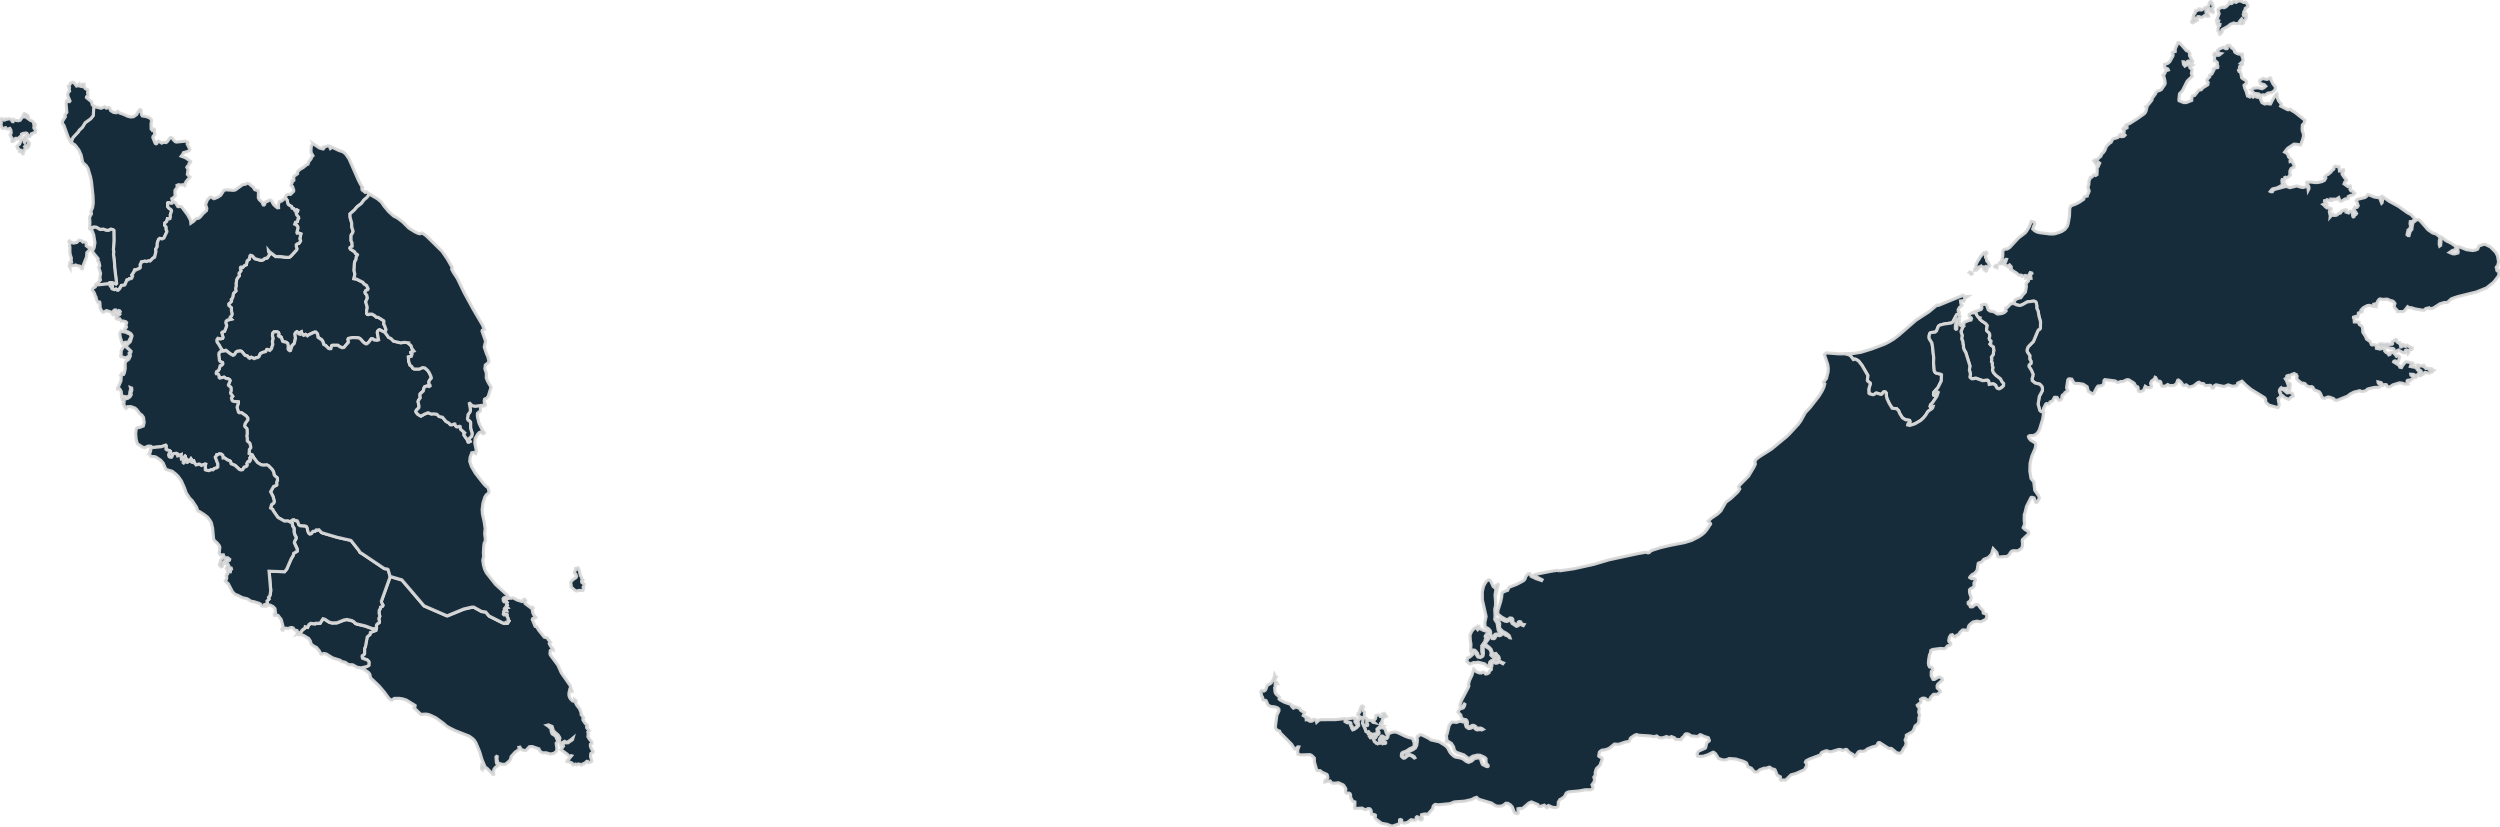 <?xml version="1.0" encoding="UTF-8" standalone="no"?>
<!-- Created for MapSVG plugin: http://mapsvg.com -->

<svg
   xmlns:mapsvg="http://mapsvg.com/"
   xmlns:dc="http://purl.org/dc/elements/1.1/"
   xmlns:cc="http://creativecommons.org/ns#"
   xmlns:rdf="http://www.w3.org/1999/02/22-rdf-syntax-ns#"
   xmlns:svg="http://www.w3.org/2000/svg"
   xmlns="http://www.w3.org/2000/svg"
   xmlns:sodipodi="http://sodipodi.sourceforge.net/DTD/sodipodi-0.dtd"
   xmlns:inkscape="http://www.inkscape.org/namespaces/inkscape"
   mapsvg:geoViewBox="99.639555 7.364329 119.270884 0.853582"
   width="792.503"
   height="262.176"
   version="1.1"
   id="svg17"
   sodipodi:docname="https://asiagarmenthub.net/agh-countries/++plone++agh.profiles/maps/my.svg"
   inkscape:version="0.92.5 (0.92.5+68)">
  <defs
     id="defs21" />
  <sodipodi:namedview
     pagecolor="#ffffff"
     bordercolor="#666666"
     borderopacity="1"
     objecttolerance="10"
     gridtolerance="10"
     guidetolerance="10"
     inkscape:pageopacity="0"
     inkscape:pageshadow="2"
     inkscape:window-width="1920"
     inkscape:window-height="1009"
     id="namedview19"
     showgrid="false"
     inkscape:zoom="0.3899041"
     inkscape:cx="-434.72228"
     inkscape:cy="131.08804"
     inkscape:window-x="0"
     inkscape:window-y="27"
     inkscape:window-maximized="1"
     inkscape:current-layer="svg17" />
  <g
     id="g841"
     style="fill:#051c2c;fill-opacity:0.929;stroke:#d9d9d9;stroke-opacity:0.945">
    <path
       style="fill:#051c2c;fill-opacity:0.929;stroke:#d9d9d9;stroke-opacity:0.945"
       id="BN"
       title="Brunei Darussalam"
       d="m 626.444,99.141 0.17,0.66 0.56,0.76 0.53,0.15 -0.08,0.45 0,0 0.6,0.52 0,0 1.28,0.85 0.48,0.61 -0.25,1.38 0.11,0.32 0.65,0.57 0.22,0.37 0.07,0.63 -0.19,0.82 0.14,0.42 0.43,0.4 -0.06,0.61 -0.26,0.39 0.29,0.33 0.8,0.55 0.18,1.15 -0.16,0.48 -0.03,0.78 -0.63,0.9 0.13,0.48 -0.11,0.89 0.29,0.37 0,0.93 0.22,0.58 -0.2,0.69 0.17,0.56 0.24,0.45 0.67,0.74 1.46,1.1 0.46,0.89 0.54,0.61 -0.04,0.72 -0.58,0.56 -0.59,0.34 -0.26,0.07 -0.47,-0.12 -0.37,-0.37 -0.22,-0.58 -0.29,-0.25 -0.52,-0.24 -1.25,0.16 -0.21,-1.07 -0.31,-0.23 -1.57,0.12 -2.1,-0.76 0,0 -0.54,0.06 0,0 -0.18,0.1 -0.6,0 -0.47,-0.33 -0.14,-0.26 0.17,-0.92 -0.33,-1.28 0.16,-1.3 -1.32,-4.26 -0.52,-0.85 -0.18,-0.59 -0.03,-0.86 -0.15,-0.36 -0.08,-0.93 -0.31,-0.64 0,0 0.02,-0.44 0,0 0.13,-0.67 -0.39,-1.27 0.54,-1.4 0,0 -0.02,-0.17 -0.43,-0.25 -0.08,-0.39 0.08,-0.1 0.52,0.13 0.05,0.47 0.37,0.39 -0.16,-0.49 0.11,-0.96 0.25,-0.24 1.06,-0.42 0.9,-0.21 0.16,-0.45 -0.13,-0.28 -0.44,-0.22 -0.17,-0.3 -0.02,-0.49 0.76,-0.5 1.47,-0.06 z m -4.01,-5.23 0.26,0.13 1.04,-0.05 -0.94,0.68 -0.22,0.81 -0.51,-0.15 -0.57,0.08 0.1,0.88 0.37,0.4 -0.12,0.22 -0.69,0.54 -0.4,0.72 0.01,0.45 0.19,0.1 0.12,0.32 -0.05,0.35 -0.77,0.39 0,0 -1.24,2.34 -0.53,0.28 -2.2,0.31 -1.27,0.33 -0.52,0.34 -0.61,1.54 -0.44,0.37 -1.15,0.11 -0.35,0.11 -0.24,0.25 -0.17,0.77 0.03,0.74 0.88,1.46 0.16,1.01 0.41,3.73 -0.07,1.47 0.23,2.58 0.28,0.52 0.44,0.26 1.33,0.3 0.25,0.16 -0.06,1.97 -1.05,2.1 -1.36,1.54 -0.08,0.62 0.09,0.25 0.34,-0.03 0.96,-0.92 0.12,0.08 -0.43,1.26 -1.51,2.21 -0.51,0.46 -0.13,0.53 0.07,0.15 0.88,-0.11 -0.08,0.27 -0.23,0.35 -1.32,0.93 -0.66,1.09 -0.69,0.87 -0.93,0.88 -1.85,1.09 0,0 -1.64,0.51 0,0 -0.66,-0.16 0,0 0.05,-0.28 0,0 0.69,-0.75 -0.13,-0.41 -1.32,-0.22 -0.97,-0.61 -0.89,-1.42 -0.29,-0.79 -0.63,-0.65 -1.43,-0.16 -0.97,-1.6 -0.67,-1.44 -0.18,-0.77 -0.06,-1.01 -0.25,-0.31 -0.33,-0.1 -0.32,0.1 -0.46,0.64 -0.31,0.11 -1.4,-0.44 -0.27,0.06 -0.45,0.36 -0.4,0.11 -1.01,-0.25 -0.29,-0.22 -0.05,-1.31 0.5,-1.76 -0.12,-0.21 -0.73,-0.57 -0.1,-0.22 0.13,-1.61 -1.79,-3.1 -1.09,-1.41 0,0 -0.8,-0.52 0,0 -0.38,-0.11 -0.48,0.16 -0.95,-1.23 -0.63,-0.34 0,0 -1.16,-0.28 2.89,-0.12 2.25,-0.36 3.45,-1.06 4.07,-1.54 1.27,-0.64 1.48,-0.88 1.7,-1.28 5.48,-4.78 4.07,-2.64 2.57,-2.13 0.21,0.12 0.33,-0.06 6.74,-2.77 1.07,-0.32 0.05,0.23 z" />
    <path
       style="fill:#051c2c;fill-opacity:0.929;stroke:#d9d9d9;stroke-opacity:0.945"
       id="MY-01"
       title="Johor"
       d="m 152.794,243.851 -0.13,-0.1 -0.04,-0.27 0.11,-0.96 0.69,0.45 -0.02,0.59 -0.61,0.29 z m -37.49,-32.36 0.95,-0.22 0,0 0.64,-0.37 0.05,-0.94 -0.08,-0.32 -0.49,-0.46 -1.5,-0.53 -0.13,-0.53 0.05,-0.28 0.56,-0.36 0.19,-0.31 0,-1.68 0.25,-0.43 0.59,-3.18 0.88,-0.76 0.1,-0.62 1.78,-0.69 0.12,-0.54 0,0 0.06,-1.07 0.2,-0.31 0.67,-0.48 0.09,-0.36 -0.23,-0.9 0.33,-0.74 -0.23,-0.96 0.04,-0.92 0.36,-0.59 0.05,-0.42 0.69,-0.35 0.1,-0.29 -0.42,-0.73 -0.1,-0.49 2.82,-7.87 0,0 3.74,1.1 7.03,8.23 7.16,3.11 0.3,0 5.14,-2.11 2.45,-0.57 0.7,-0.03 2.44,1.35 1.4,0.23 1,1.22 4.38,2.21 0.59,0.12 0.35,-0.27 0.3,0.25 0.23,-0.03 0.48,-0.75 -0.3,-0.29 0,-0.53 -0.34,-0.53 0.02,-0.59 -0.15,-0.1 -0.76,0.2 -0.27,-0.22 0.14,-0.95 0.65,-0.27 0.25,0.04 -0.11,-0.44 -0.39,0.26 -0.15,-0.05 -0.06,-0.37 0.28,-0.31 0.57,-0.09 -0.29,-0.26 0.1,-0.37 0.23,-0.15 -0.21,-0.41 0,-0.3 0.13,-0.13 -0.25,-0.23 -0.03,-0.56 -0.2,0.66 -0.43,-0.03 -0.22,-0.31 -0.06,-0.65 0.23,-0.29 0.41,-0.11 0.66,0.22 0.29,-0.01 0.08,-0.36 0,0 0.26,0.2 0.62,0.12 0.35,-0.11 0.29,0.04 1.22,0.63 1.55,0.49 0.45,-0.18 0.03,-0.45 0.33,-0.11 0.34,0.45 -0.28,0.62 0.11,0.3 1.83,1.37 0.24,0.09 0.2,-0.28 0.26,0.16 0,0.16 -0.34,0.23 0.28,1.33 0.35,0.71 0.59,0.62 -0.11,0.16 -0.9,0.22 -0.13,0.29 0.9,2.18 0.57,0.23 0.51,0.92 1.81,2.26 0.98,0.25 0.24,0.46 0.78,0.94 -0.41,0.34 0.07,0.25 0.53,0.89 0.6,0.6 0.05,0.36 -0.44,-0.14 -0.48,0.29 -0.11,1.03 0.16,0.45 2.34,3.14 1.12,2.49 2.77,3.96 0.35,1.25 0.28,0.43 -0.02,0.27 -0.09,0.01 -0.25,-0.22 -0.1,-0.35 -0.29,-0.09 -0.25,1.11 0,0.76 0.18,0.57 0.32,0.53 0.61,0.63 0.34,0.11 0.39,-0.1 0,-0.38 0.44,0.37 -0.13,0.77 0.4,0.7 0.8,1.01 0.47,1.17 0.04,0.68 0.81,1.06 -0.26,0.36 0.03,0.31 0.69,1.04 0.64,0.64 0.06,0.22 -0.24,0.28 0.06,0.32 0.78,0.92 -0.44,0.4 0.12,0.58 -0.1,0.88 0.39,0.68 0.79,0.98 0.08,0.51 -0.45,0.25 -0.04,0.49 0.25,0.76 0.62,0.99 -0.01,0.27 -0.65,0.35 -0.08,0.19 -0.06,0.83 0.37,1.46 -0.3,0.25 -0.75,0.23 -0.27,-0.41 -0.26,-0.01 -0.78,0.75 -0.32,-0.02 -0.53,0.47 -0.58,-0.28 -0.47,-0.08 -0.55,0.26 -0.31,-0.22 -0.8,0.22 -0.3,-0.53 -0.95,-0.4 -0.68,-0.11 0.12,-0.37 0.46,-0.39 0.86,-1.06 -0.13,-0.04 -0.59,0.35 -0.5,-0.7 -2.15,-1.56 0.82,-1.09 -0.27,-0.57 0.6,-0.5 1.08,0 1.43,-0.99 0.15,-0.51 -0.83,0.69 -0.95,0.59 -0.37,-0.01 -0.5,-0.24 -0.7,0.42 -0.28,0.52 -0.03,0.3 -0.17,0.03 -0.47,-1.53 0.18,-0.73 -0.14,-0.35 -0.4,-0.64 -1.15,-1 -0.42,-0.51 -0.36,-1.23 -1.15,-0.49 -0.5,0.13 0.54,0.37 0.87,0.88 -0.09,0.49 0.25,0.82 0.11,0.17 1.05,0.69 0.67,1.52 -0.04,0.26 -0.42,0.49 0.23,1.77 -0.15,0.76 -0.74,0.65 -1.12,0.24 -1.47,-0.4 -1,0.03 -0.61,-0.31 -0.43,-0.47 -0.16,-0.48 -2.14,-0.74 -0.87,0.04 -1.11,1.16 -0.3,0.09 -0.97,-0.25 -0.37,-0.33 -0.3,-0.52 -0.3,0.07 0.17,0.56 -1.4,0.97 -1.24,1.39 -0.16,0.74 -0.36,0.59 -1.27,1.09 -0.92,0.05 -1.43,-0.39 -0.37,-1.23 0.09,-0.82 -0.2,-0.1 -0.18,0.18 0.13,1.86 0.48,0.9 -0.85,0.6 -0.43,0.58 -0.15,1.03 0.08,0.53 -0.19,0.06 -1.97,-2 -0.49,-0.24 -1.04,-2.45 -0.78,-2.59 -1.17,-2.77 -0.54,-0.84 -0.53,-0.5 -1.06,-0.76 -4.43,-1.74 -1.56,-0.77 -1.15,-0.65 -1.09,-0.95 -2.28,-1.66 -1.35,-0.66 -0.92,-0.39 -0.84,-0.17 -1.7,0.08 -2.21,-2.1 0.36,-0.37 0.03,-0.35 -2.76,-1.7 -1.15,-0.37 -1.1,-0.18 -1.59,0.02 -0.78,0.56 -0.2,-0.02 -0.75,-0.56 -1.41,-1.95 -1.62,-1.91 -2.74,-2.62 -0.28,-1.21 -0.46,-0.56 -1.59,-1.09 -0.74,-0.32 0,0 0.7,-0.17 0,0 0.19,-0.06 z m 67.7,-31.45 0.38,0.17 -0.06,0.26 0.32,0.36 0.31,1.53 0.29,0.47 0.24,0.79 0.32,0.25 -0.06,0.2 -0.23,-0.09 -0.14,0.2 0.07,0.46 0.73,0.53 -0.08,0.55 -0.25,0.39 0.14,0.38 -0.15,0.62 -0.11,0.06 -1.29,0.01 -0.58,0.17 -0.31,-0.07 -0.4,-0.22 -1.13,-1.05 0.07,-0.51 -0.2,-0.9 0.68,-0.82 1.01,-0.67 0.19,-0.34 -0.21,-0.74 -0.42,-0.35 -0.01,-0.42 0.25,-0.43 0.07,-0.65 0.56,-0.14 z" />
    <path
       style="fill:#051c2c;fill-opacity:0.929;stroke:#d9d9d9;stroke-opacity:0.945"
       id="MY-02"
       title="Kedah"
       d="m 7.884,46.571 0.11,0.32 -0.09,0.31 -0.37,0.84 -0.18,0.11 0,0.56 -0.11,0.04 -0.31,-0.45 -0.19,-0.63 -0.13,0.03 -0.24,0.41 -0.22,-0.1 0.11,-0.39 -0.32,-0.39 -0.34,-0.12 -0.04,-0.47 -0.18,-0.17 0.33,-0.45 0.49,-0.34 0.3,-0.72 0.1,-0.63 0.78,-0.3 0.35,-0.27 -0.01,-0.17 0.34,-0.24 0.22,0.02 0.04,0.77 -0.63,0.32 -0.05,0.41 0.09,0.27 0.08,0.08 0.25,-0.55 0.46,-0.26 0.62,0.65 0.02,0.25 -0.19,0.28 0.33,0.04 -0.01,0.21 -0.28,0.75 -0.15,0.12 -0.13,-0.53 -0.76,0.11 -0.16,0.18 0.07,0.1 z m 0.25,-10.37 0.71,0.46 0.18,0.41 -0.15,0.18 0.05,0.39 1.54,0.92 0.22,0.5 0.05,0.46 0.35,-0.19 0.08,0.11 0.04,0.29 -0.24,0.56 -0.22,0.23 0.07,0.2 0.48,0.49 -0.13,0.82 -0.43,0.05 -0.79,0.34 0.03,0.3 -0.11,0.12 -0.57,0.24 0.02,0.2 -0.17,0.03 -0.33,-0.08 -0.16,-0.27 0.18,-0.18 -0.25,-0.47 -0.3,-0.15 -0.99,0.14 -0.47,0.22 -0.01,0.31 -0.16,0.27 -1.09,0.92 -0.21,-0.15 -0.37,-0.03 -0.28,0.17 0.04,0.28 -0.1,0.13 -0.55,0.42 -0.27,-0.01 -0.09,-0.13 0.16,-0.4 -0.08,-0.44 -0.62,-1.09 0.36,-0.63 -0.1,-0.87 -0.32,-0.57 -0.75,0.23 -0.41,-0.17 -0.18,-0.28 -0.9,0.26 -0.16,-0.08 -0.23,-0.33 -0.21,-0.94 0.13,-0.42 -0.15,-1.26 0.34,-0.09 0.7,0.46 0.27,-0.07 0.18,-0.34 0.42,0.15 0.67,-0.17 0.86,0.25 0.24,-0.04 -0.14,0.52 0.11,0.16 0.19,0.03 0.13,-0.46 0.21,-0.05 1.3,0.21 0.62,-0.13 0.84,-1.21 0.4,0.14 0.27,-0.21 0.63,0.47 -0.23,-0.62 -0.85,-0.16 -0.02,-0.15 0.28,-0.37 0.44,0.17 z m 22.15,-2.34 1.76,0.46 1.18,-0.47 0.46,0.43 0.84,-0.18 0.22,0.14 0.35,0.84 0.94,0.56 0.86,0.09 0.12,-0.23 0.4,-0.2 0.5,0.51 1.37,0.48 1.14,0.54 1.06,0.26 0.85,-0.1 1.01,-0.7 0.18,-0.45 0.79,-1.11 0.12,0 0.32,0.21 -0.02,0.66 0.13,0.74 0.25,0.42 1.21,0.18 1.13,0.42 0.52,0.58 0.09,0.37 -0.18,0.89 0.03,1.7 0.33,0.39 0.46,-0.41 0.24,0.12 0.08,1.68 -0.5,0.56 -0.07,0.38 0.75,1.82 0.28,0.15 0.27,-0.15 0.26,-0.6 0.21,-0.14 1.04,0.67 0.6,-0.26 0.82,0.07 0.29,-0.23 0.96,-1.28 0.26,-0.09 0.42,0.22 0.41,0.61 0.54,0.5 0.31,0.12 2.98,-0.3 0.68,0.36 0.07,0.13 -0.26,0.44 0.86,1.72 -0.31,0.4 -0.45,0.24 -1.29,0.37 -0.2,0.47 -0.49,0.65 1.4,0.53 1.56,1.1 0.05,0.22 -0.09,0.16 -0.43,0.27 -0.21,0.66 -0.39,0.32 -0.12,0.27 0.39,0.65 -0.24,1.6 0.83,0.84 -1.16,1.35 -0.43,0.79 0.06,0.29 -0.14,0.28 -0.41,-0.28 -0.77,0.08 -0.81,-0.08 -0.43,0.21 0.14,0.46 -0.79,1.12 -0.01,1.11 0.13,0.56 -0.51,0.56 -0.49,0.32 -0.04,0.36 0.14,0.41 0,0 0.04,0.18 -0.21,0.56 -0.33,0.03 -0.82,-0.2 -0.14,0.03 -0.11,0.21 0.06,1.05 0.45,0.54 0.53,0.31 0.19,0.26 0.04,0.3 -0.39,1.1 0.02,0.74 -0.13,0.51 -0.41,0.14 -0.4,-0.08 -0.24,0.88 -0.58,0.45 -0.07,0.2 0.03,0.54 0.45,0.53 0.05,0.95 0.19,0.34 0,0.27 -0.93,1.97 -0.6,0.28 -0.69,-0.17 -0.31,0.22 -0.23,0.41 -0.27,0.82 -0.04,1.18 -0.49,0.82 0.11,0.66 -0.42,1.85 -0.5,0.26 -0.93,0.95 -0.48,-0.05 -0.67,0.22 -0.53,-0.12 -1.1,0.25 -0.08,0.4 -0.27,0.38 0.02,0.98 -0.37,0.37 -0.49,0.12 -0.42,0.25 -0.18,0.06 -0.32,-0.1 -0.1,0.08 -0.1,0.52 -0.73,1.07 0.23,0.35 -0.28,0.67 -0.21,0.14 -0.52,0.01 -0.38,0.36 -0.39,0.04 -0.65,1.53 -0.21,0.13 -0.88,0.09 -0.57,1.01 -0.5,0.51 -0.25,0.01 -0.44,-0.39 -0.54,0.19 -0.73,-0.29 -0.12,-0.35 0.28,-0.34 -0.03,-0.17 -0.31,-0.27 -0.41,0.14 -0.17,-0.42 0.35,-0.52 0,0 0.95,0.12 0.75,0.26 0.18,-0.19 -0.62,-5.08 -0.03,-1.21 -0.33,-2.82 0.06,-0.95 -0.08,-0.64 0.17,-2.9 -0.04,-3.17 -0.29,-0.25 -0.62,-0.13 -0.69,0.34 -0.34,0.05 -0.53,-0.06 -0.76,-0.31 -1.14,0.06 -1.18,-0.68 -0.65,-0.05 -0.42,0.26 -0.69,-0.02 0,0 -0.24,-0.09 -0.1,-0.2 0.09,-1.52 -0.13,-1.55 0.62,-1.11 -0.16,-0.81 0.5,-1.13 0.22,-1.49 -0.07,-2.16 -0.49,-4.61 -0.29,-1.48 -0.81,-2.68 -0.6,-0.95 -0.85,-0.74 -0.26,-0.39 -0.48,-2.25 -0.7,-1.52 -1.21,-1.59 -1.25,-0.8 0.07,-0.18 0,0 0.21,-0.89 0.33,-0.59 1.57,-1.67 0.4,-0.63 0.94,-0.87 0.9,-1.47 1.77,-1.27 0.71,-0.88 0.09,-0.23 0.17,-2.9 0,0 0.57,0.26 z" />
    <path
       style="fill:#051c2c;fill-opacity:0.929;stroke:#d9d9d9;stroke-opacity:0.945"
       id="MY-03"
       title="Kelantan"
       d="m 99.254,45.551 2.02,1.37 1.19,0.3 0.19,-0.22 -0.08,-0.37 1.41,-0.41 0.38,0.08 0.37,0.78 0.18,-0.13 0.15,-0.38 2.39,1.14 1.12,0.35 0.91,0.62 1.16,1.67 3.02,6.88 0.72,1.35 0.58,0.82 -0.26,0.25 0.08,0.53 1,0.81 0.37,-0.19 0.99,0.77 0,0 -0.84,1.08 -0.92,0.76 -0.81,1.1 -1.43,1.12 -0.75,0.93 -1.43,1.27 0.04,1.14 0.48,1.68 0.07,1.44 0.39,1.2 -0.14,0.53 -0.47,0.71 -0.04,0.41 0,1.36 0.3,0.66 0.06,1.13 -0.66,0.4 -0.03,0.26 0.17,0.24 1.27,0.83 0.4,0.62 0.41,0.18 0.12,0.18 -0.37,0.68 -0.08,0.75 -0.42,0.77 -0.09,0.42 -0.11,2.36 0.23,1.16 -0.28,1.41 0.75,0.11 2.08,1.03 0.38,0.51 0.8,0.49 0.49,1.01 -0.13,0.37 -0.56,0.19 -0.3,0.5 0.08,0.37 0.49,0.6 0.19,0.91 -0.54,1.2 0.47,1.64 0.01,0.4 -0.17,0.55 0.02,1.2 0.17,0.2 0.29,0.07 0.59,-0.18 0.68,0.04 0.81,0.47 0.47,0.47 0.61,0.06 1.74,1.07 0.1,0.2 -0.07,0.92 0.28,0.43 0.44,1.3 -0.1,0.34 -0.31,0.37 0,0 -0.37,0.01 -1.22,-0.65 -0.38,0.13 -0.32,0.4 -0.06,0.43 0.42,2.24 -0.43,0.16 -0.75,-0.07 -0.26,-0.05 -0.48,-0.38 -0.43,0.02 -0.79,1.07 -0.55,0.48 -0.31,0.05 -0.26,-0.1 -0.66,-0.5 -0.79,-0.91 -0.4,-0.3 -0.53,-0.13 -1.6,-0.06 -1.35,0.28 -0.13,0.27 0.17,0.91 -1.42,1.66 -0.54,0.11 -0.77,-0.31 -0.67,-0.48 -1.71,0 -0.22,0.13 -0.23,0.94 -0.31,0.04 -0.46,-0.11 -0.91,-0.91 -0.66,-0.41 -0.23,-0.85 -0.35,-0.57 -1.22,-0.85 -0.14,-1.04 -0.51,-0.57 -0.29,-0.03 -0.5,0.16 -1.44,0.69 -0.45,0.34 -0.6,-0.44 -0.58,0.29 -0.26,-0.15 -0.35,-0.49 -0.13,-0.47 -0.27,0.15 -0.21,0.58 -0.39,-0.12 -0.35,-0.52 -0.23,-0.12 -0.32,0.24 -0.26,0.41 0.16,1.43 -0.38,1.62 -0.71,0.71 -0.49,1.52 -0.25,0.07 -0.4,-0.31 -0.14,-0.27 0.06,-0.78 -0.19,-0.94 -0.45,-0.34 -1.02,-0.23 -0.16,-0.12 -0.4,-1.26 -0.18,-0.14 -0.41,0.02 -0.32,-0.35 0.19,-0.62 -0.17,-0.39 -0.39,-0.23 -1,0.01 -0.33,0.32 -0.15,0.5 0,0.47 0.23,0.75 -0.27,1.05 0.14,0.88 -0.44,1.4 -0.53,0.53 -0.7,-0.32 -0.22,0.01 -0.39,0.68 -1.02,0.29 -0.67,0.37 -0.41,0.92 -0.46,0.32 -0.42,0.03 -0.64,0.3 -0.94,-0.44 -0.49,0.33 -0.31,-0.16 -0.44,-0.57 -0.73,-0.19 -1.07,-1.27 -0.47,-0.13 -0.97,0.12 -0.35,0.27 -0.53,0.81 -0.42,0.19 -0.92,-0.52 -1.35,-1.07 -0.95,0.19 0,0 -0.57,-0.69 -0.8,-1.42 -0.37,-0.46 -0.19,-0.4 -0.01,-0.54 0.32,-0.48 0.8,0.16 0.73,-0.16 0.11,-0.29 -0.4,-1.5 0.18,-0.2 0.71,-0.25 0.62,-1.61 0.04,-0.19 -0.29,-0.87 0.08,-0.45 0.36,-0.38 1.3,-0.33 -0.4,-0.37 0.09,-0.3 0.41,-0.39 0.16,-0.54 -0.21,-1.14 0.02,-0.85 -0.85,-0.76 -0.04,-0.43 0.89,-0.87 0.05,-0.25 -0.13,-0.31 0.44,-0.56 0.29,-1.42 0.77,-0.76 -0.11,-0.79 0.21,-1.02 -0.09,-0.61 0.17,-0.46 -0.01,-0.55 0.25,-0.56 0.66,-0.81 -0.08,-0.78 0.62,-0.86 -0.19,-0.71 0.05,-0.32 0.16,-0.11 0.56,0.09 0.54,-0.58 0.6,-0.24 0.18,-1.08 0.18,-0.29 0.55,-0.39 0.2,-1.03 0.2,-0.21 0.59,0.18 0.82,0.91 1.8,0.5 0.45,-0.02 0.52,-0.22 0.31,-0.32 0.81,-0.19 0.71,-1.05 0,-0.4 -0.29,-0.48 -0.04,-0.42 0.25,0.31 2.05,1.59 1.59,0.03 1.9,0.25 0.84,-0.04 0.47,-0.35 1.84,-2.01 0.08,-0.3 -0.22,-0.94 0.03,-0.4 0.36,-0.3 0.46,-0.09 0.5,-0.73 0.03,-0.19 -0.25,-0.53 0.35,-1.57 -0.63,-0.24 -0.56,0.03 -0.09,-0.22 0.31,-1.35 -0.03,-0.49 -0.27,-0.41 -0.69,-0.39 0.23,-0.62 0.63,-0.2 0.14,-0.77 0.25,-0.31 -0.04,-0.3 -0.56,-0.7 -0.16,-0.46 0,-0.28 0.38,-0.36 0.1,-0.37 -0.28,-0.16 -0.33,0.26 -0.29,0.02 -0.35,-0.66 -0.54,-0.15 -0.15,-0.51 -1.03,-0.63 -0.17,-0.32 -0.19,-1.03 -0.48,-0.68 0,0 -0.07,-0.38 0.26,-0.63 0.54,-0.25 0.81,0.01 0.97,-0.96 0.04,-0.4 -0.38,-1.11 -0.42,-0.24 -0.04,-0.28 0.32,-0.72 0,-0.55 0.32,0.01 0.23,-0.19 -0.03,-1.1 0.14,-0.24 1.07,-0.77 -0.03,-0.54 0.66,-0.73 1.14,-0.67 1.11,-0.9 0.42,-0.16 0.32,-0.92 0.63,-0.72 0.22,-0.63 0.41,-0.42 -0.58,-1 -0.05,-0.79 0.13,-1.38 0.55,-0.64 z" />
    <path
       style="fill:#051c2c;fill-opacity:0.929;stroke:#d9d9d9;stroke-opacity:0.945"
       id="MY-04"
       title="Melaka"
       d="m 94.304,200.931 1.08,-0.47 0.38,-0.6 0.92,-0.73 0.08,-0.37 0.75,0.15 0.4,-0.83 0.56,-0.4 1.43,0.13 0.15,-0.15 1.41,-0.03 0.94,-1.41 0.61,0.17 1.36,0.9 0.93,0.25 1.5,-0.05 2.31,-0.9 0.92,-0.14 1.53,0.36 0.62,0.35 0.49,0.52 0.43,0.18 2.61,0.61 2.49,0.91 1.09,-0.09 0,0 -0.12,0.54 -1.78,0.69 -0.1,0.62 -0.88,0.76 -0.59,3.18 -0.25,0.43 0,1.68 -0.19,0.31 -0.56,0.36 -0.05,0.28 0.13,0.53 1.5,0.53 0.49,0.46 0.08,0.32 -0.05,0.94 -0.64,0.37 0,0 -1.12,0.26 0,0 -0.7,0.17 0,0 -1.25,-0.2 -1.42,-0.77 -1.31,-0.07 -1.1,-0.74 -1.04,-0.22 -0.49,-0.4 -2.43,-0.77 -2.05,-1.26 -0.78,-0.12 -0.48,0.19 -0.36,-0.03 -0.57,-1.05 -0.82,-0.99 -1.13,-0.61 -0.58,-0.5 -0.3,-0.98 -0.51,-0.79 -1.7,-1.02 -0.58,-0.15 -1.02,-0.04 -0.24,-0.27 z" />
    <path
       style="fill:#051c2c;fill-opacity:0.929;stroke:#d9d9d9;stroke-opacity:0.945"
       id="MY-05"
       title="Negeri Sembilan"
       d="m 92.194,165.631 0.05,-0.33 0.17,-0.23 0.53,-0.32 0.29,-0.01 0.29,0.27 0.72,0.08 0.23,0.34 0.27,0.85 0.38,0.34 1.54,0.1 0.49,0.15 0.31,0.52 0.08,0.7 0.32,0.85 0.33,0.31 0.47,-0.08 0.58,-0.7 0.67,-0.07 0.38,-0.41 0.31,0.06 0.55,-0.1 0.83,0.88 0.23,0.11 4.81,1.42 4.15,0.93 0.19,0.11 2.53,3.2 0.31,0.59 0.36,0.14 7.31,4.92 0.98,0.17 0.24,0.17 0.62,2.14 0,0 -2.82,7.87 0.1,0.49 0.42,0.73 -0.1,0.29 -0.69,0.35 -0.05,0.42 -0.36,0.59 -0.04,0.92 0.23,0.96 -0.33,0.74 0.23,0.9 -0.09,0.36 -0.67,0.48 -0.2,0.31 -0.06,1.07 0,0 -1.09,0.09 -2.49,-0.91 -2.61,-0.61 -0.43,-0.18 -0.49,-0.52 -0.62,-0.35 -1.53,-0.36 -0.92,0.14 -2.31,0.9 -1.5,0.05 -0.93,-0.25 -1.36,-0.9 -0.61,-0.17 -0.94,1.41 -1.41,0.03 -0.15,0.15 -1.43,-0.13 -0.56,0.4 -0.4,0.83 -0.75,-0.15 -0.08,0.37 -0.92,0.73 -0.38,0.6 -1.08,0.47 0,0 -0.11,-0.32 0.13,-0.23 -0.16,-0.42 -0.63,-0.12 -0.32,-0.23 -0.22,-0.42 -0.37,-0.18 -0.38,-0.01 -0.96,0.33 -0.58,-0.12 -0.64,0.04 -0.29,0.16 -0.04,0.42 -0.18,0.02 -0.24,-0.32 0.32,-0.34 0.08,-0.64 -0.56,-2.08 -1.01,-1.31 -0.37,-0.09 -0.28,0.11 -0.5,-0.06 -0.04,-0.38 0.39,-0.45 -0.17,-1.29 -0.62,-0.64 -0.98,-0.49 -0.48,0.01 -0.56,0.35 -0.58,-0.06 -0.1,-0.16 0,0 0.05,-0.29 0.86,-0.28 -0.06,-0.89 0.61,-0.58 -0.16,-0.54 0.39,-0.48 0.16,-0.47 0.15,-1.26 -0.52,-6.1 4.91,0.17 0.67,-0.81 1.44,-3.31 0.67,-1.1 0.1,-0.6 1.11,-0.68 0.03,-0.66 -0.92,-2 0.08,-0.51 0.46,-0.82 0.02,-0.42 -0.48,-0.98 -0.17,-0.85 0.01,-0.99 -0.48,-0.8 -0.1,-0.85 -0.48,-0.2 z" />
    <path
       style="fill:#051c2c;fill-opacity:0.929;stroke:#d9d9d9;stroke-opacity:0.945"
       id="MY-06"
       title="Pahang"
       d="m 70.654,111.251 0.95,-0.19 1.35,1.07 0.92,0.52 0.42,-0.19 0.53,-0.81 0.35,-0.27 0.97,-0.12 0.47,0.13 1.07,1.27 0.73,0.19 0.44,0.57 0.31,0.16 0.49,-0.33 0.94,0.44 0.64,-0.3 0.42,-0.03 0.46,-0.32 0.41,-0.92 0.67,-0.37 1.02,-0.29 0.39,-0.68 0.22,-0.01 0.7,0.32 0.53,-0.53 0.44,-1.4 -0.14,-0.88 0.27,-1.05 -0.23,-0.75 0,-0.47 0.15,-0.5 0.33,-0.32 1,-0.01 0.39,0.23 0.17,0.39 -0.19,0.62 0.32,0.35 0.41,-0.02 0.18,0.14 0.4,1.26 0.16,0.12 1.02,0.23 0.45,0.34 0.19,0.94 -0.07,0.78 0.14,0.31 0.4,0.31 0.25,-0.07 0.49,-1.52 0.71,-0.71 0.38,-1.62 -0.16,-1.43 0.26,-0.41 0.32,-0.24 0.23,0.12 0.35,0.52 0.39,0.12 0.21,-0.58 0.27,-0.15 0.13,0.47 0.35,0.49 0.26,0.15 0.58,-0.29 0.6,0.44 0.45,-0.34 1.44,-0.69 0.5,-0.16 0.29,0.03 0.51,0.57 0.14,1.04 1.22,0.85 0.35,0.57 0.23,0.85 0.66,0.37 0.89,0.89 0.46,0.11 0.31,-0.04 0.23,-0.94 0.22,-0.13 1.71,0 0.67,0.48 0.77,0.31 0.54,-0.11 1.42,-1.66 -0.17,-0.91 0.13,-0.27 1.35,-0.28 1.6,0.06 0.53,0.13 0.4,0.3 0.79,0.91 0.66,0.5 0.26,0.1 0.31,-0.05 0.55,-0.48 0.79,-1.07 0.43,-0.02 0.48,0.38 0.26,0.05 0.75,0.07 0.43,-0.16 -0.42,-2.24 0.06,-0.43 0.32,-0.4 0.38,-0.13 1.22,0.65 0.37,-0.01 0,0 1.25,1.75 0.75,0.34 0.78,0.83 2.26,0.54 1.23,-0.16 1.34,0.17 -0.01,0.25 0.77,0.66 0.25,0.86 0.63,0.82 -0.98,0.42 0,0.16 0.4,0.41 -0.24,0.68 -0.92,0.24 0.07,1.27 0.44,1.3 0.5,0.34 0.38,0.62 0.47,0.27 1.6,0 1.07,-0.48 0.73,0.14 0.86,0.78 0.49,0.72 0.52,1.12 0.14,0.59 -0.59,0.72 -0.21,0.54 0.09,0.58 0.29,0.42 0.03,0.22 -0.32,0.2 -0.7,-0.15 -0.67,0.21 -0.27,0.48 -0.19,0.85 -1.02,0.97 -0.06,0.44 0.13,0.73 -0.6,0.89 -0.11,0.38 0.27,1.3 0,0.45 -0.1,0.26 -0.73,0.72 -0.14,0.35 0.11,0.35 0.57,0.64 0.92,0.51 1.18,-0.67 1.08,-0.42 1.01,0.42 0.77,-0.07 1.02,0.14 0.69,0.71 1.11,0.24 1.04,1.29 1.02,0.58 0.39,0.49 0.52,0.03 0.78,-0.29 0.16,0.03 0.2,0.58 0.28,0.29 0.26,0.04 0.71,-0.19 0.23,0.11 0.09,0.78 1.34,1.21 -0.25,0.39 0.04,0.37 1.03,1.46 0.26,0.69 0.19,0.03 0.43,-0.21 -0.36,-0.65 0,-0.25 0.85,-0.75 0.13,-0.69 0,-0.37 -0.46,-1.44 -0.01,-1.88 -0.25,-0.37 -0.54,-0.36 -0.2,-0.42 0.19,-1.36 0.56,-0.71 0.21,-0.72 -0.35,-2.06 0.16,-0.07 0.52,0.54 0.42,0.24 0.75,0.14 3.1,-0.4 0,0 0,0.18 -0.35,0.22 -0.46,-0.12 -0.35,0.16 -0.23,0.42 -0.05,1.07 -0.91,0.73 -0.08,0.48 0.09,0.84 0.45,1.82 1.05,2.23 0.65,0.85 -0.28,0.28 -1,-0.49 -0.29,0.09 -0.54,0.57 -0.82,1.41 -0.09,1.43 0.51,2.48 -0.23,0.21 0.08,0.42 -0.1,0.17 -0.58,-0.34 -0.64,0.1 -0.54,1.47 -0.11,1.26 0.54,1.61 1.23,2.12 2.7,3.44 0.74,0.75 0.55,0.36 0.32,1.12 0.03,0.31 -0.18,0.32 -0.71,0.61 -0.45,0.71 -0.59,1.9 -0.25,2.02 0.1,1.43 0.56,2.52 0.29,2.07 -0.15,1.65 0.21,1.65 -0.06,0.9 -0.27,0.29 -0.15,0.93 -0.14,2.17 0.07,1.26 -0.26,1.25 0.22,1.49 0.35,1.25 0.56,1.17 2.91,3.71 3.72,3.38 0.36,0.6 0,0 -0.08,0.36 -0.29,0.01 -0.66,-0.22 -0.41,0.11 -0.23,0.29 0.06,0.65 0.22,0.31 0.43,0.03 0.2,-0.66 0.03,0.56 0.25,0.23 -0.13,0.13 0,0.3 0.21,0.41 -0.23,0.15 -0.1,0.37 0.29,0.26 -0.57,0.09 -0.28,0.31 0.06,0.37 0.15,0.05 0.39,-0.26 0.11,0.44 -0.25,-0.04 -0.65,0.27 -0.14,0.95 0.27,0.22 0.76,-0.2 0.15,0.1 -0.02,0.59 0.34,0.53 0,0.53 0.3,0.29 -0.48,0.75 -0.23,0.03 -0.3,-0.25 -0.35,0.27 -0.59,-0.12 -4.38,-2.21 -1,-1.22 -1.4,-0.23 -2.44,-1.35 -0.7,0.03 -2.45,0.57 -5.14,2.11 -0.3,0 -7.16,-3.11 -7.03,-8.23 -3.74,-1.1 0,0 -0.62,-2.14 -0.24,-0.17 -0.98,-0.17 -7.31,-4.92 -0.36,-0.14 -0.31,-0.59 -2.53,-3.2 -0.19,-0.11 -4.15,-0.93 -4.81,-1.42 -0.23,-0.11 -0.83,-0.88 -0.55,0.1 -0.31,-0.06 -0.38,0.41 -0.67,0.07 -0.58,0.7 -0.47,0.08 -0.33,-0.31 -0.32,-0.85 -0.08,-0.7 -0.31,-0.52 -0.49,-0.15 -1.54,-0.1 -0.38,-0.34 -0.27,-0.85 -0.23,-0.34 -0.72,-0.08 -0.29,-0.27 -0.29,0.01 -0.53,0.32 -0.17,0.23 -0.05,0.33 0,0 -0.83,-0.43 -1.15,0.03 -2.07,-1.16 -1.5,-2.16 -0.13,-0.37 -0.7,-0.47 0.31,-1.05 0.7,-0.56 0.17,-0.45 -0.36,-1.51 -0.81,-1.57 0.95,-1.7 0.82,-0.31 0.18,-0.18 -0.03,-0.88 0.27,-0.61 -0.03,-0.53 -0.12,-0.28 -0.74,-0.62 -0.19,-0.32 -0.19,-0.96 -0.44,-0.7 -1.14,-1.16 -0.53,-0.27 -1.07,0.09 -0.77,-0.14 -1.13,-0.69 -1.29,-1.67 0,0 -0.37,-0.76 -1.04,-0.43 0.1,-1.34 0.42,-0.52 0,-0.33 -0.29,-1.1 -0.8,-0.69 -0.04,-1.2 -0.13,-0.42 0.15,-0.61 -0.05,-1.48 -0.11,-0.3 -0.53,-0.46 -0.15,-0.34 0.18,-0.73 0.85,-1.2 -0.02,-0.57 -0.48,-0.63 -1.5,-1.04 -0.71,0.03 -0.26,-0.19 -0.44,-1.55 0.43,-1.39 0,-0.31 -1.56,-0.17 -0.3,-0.14 -0.21,-0.3 -0.15,-0.68 0.42,-0.51 -0.64,-0.86 -0.06,-0.27 0.19,-0.6 -0.02,-0.92 -0.09,-0.24 -0.61,-0.42 -0.15,-0.29 0.56,-1.33 -0.11,-0.29 -0.42,-0.29 -0.82,-0.15 -0.55,-0.39 -1.38,0.3 -0.2,-0.17 -0.08,-0.63 -0.17,-0.36 -0.36,-0.2 -0.28,-0.02 -0.08,-0.22 0.15,-0.48 0.56,-0.34 0.28,-0.45 0.29,-1.08 0.59,-0.23 0.25,-0.37 -0.05,-0.38 -0.75,-0.34 -0.25,-0.33 -0.23,-1.92 0.08,-0.44 0.33,-0.38 0.39,-0.28 0.56,-0.01 z" />
    <path
       style="fill:#051c2c;fill-opacity:0.929;stroke:#d9d9d9;stroke-opacity:0.945"
       id="MY-07"
       title="Pulau Pinang"
       d="m 25.834,76.301 0.42,0.44 0.29,-0.08 0.65,0.18 0.15,0.41 0,0.67 0.69,0.51 0.67,0.11 -0.06,0.37 -1.12,1.21 -0.07,1.27 -1.29,3.29 0.04,0.38 -0.13,0.13 -0.24,-0.02 -0.31,-0.61 -0.3,-0.23 -0.42,-0.02 -0.86,-0.31 -0.46,0.19 -1.08,0.06 -0.17,0.25 -0.01,0.35 -0.3,-0.55 0.24,-0.63 -0.07,-0.39 0.29,-0.18 0.28,-0.01 -0.1,-0.6 0.06,-0.67 -0.38,-1.15 -0.09,-0.87 0,-1.54 -0.13,-0.48 0.15,-0.51 -0.09,-0.41 -0.25,-0.21 0,-0.13 0.18,-0.16 0.3,0.26 0.97,0.45 1.07,-0.22 0.71,-0.71 0.77,0.16 z m 2.94,-4.04 0.69,0.02 0.42,-0.26 0.65,0.05 1.18,0.68 1.14,-0.06 0.76,0.31 0.53,0.06 0.34,-0.05 0.69,-0.34 0.62,0.13 0.29,0.25 0.04,3.17 -0.17,2.9 0.08,0.64 -0.06,0.95 0.33,2.82 0.03,1.21 0.62,5.08 -0.18,0.19 -0.75,-0.26 -0.95,-0.12 0,0 -0.3,0.01 -0.38,0.33 -0.37,0.07 -3.04,0.3 -0.53,-0.08 0,0 0.09,-0.23 0.63,-0.49 0.64,-0.77 -0.01,-0.2 -0.2,-0.13 0.27,-1.85 -0.6,-1.9 0.31,-0.31 0,-0.33 -0.26,-1.07 -0.34,-0.31 0.11,-0.67 -1.64,-1.99 -0.1,-0.5 0.49,-0.99 0.25,-1.61 -0.39,-2.44 -0.39,-1.04 -0.27,-0.41 -0.65,-0.51 0.02,-0.13 0.36,-0.12 z" />
    <path
       style="fill:#051c2c;fill-opacity:0.929;stroke:#d9d9d9;stroke-opacity:0.945"
       id="MY-08"
       title="Perak"
       d="m 39.584,109.651 1.92,1.69 -0.15,0.4 -0.21,0.01 -0.22,0.21 0.18,0.99 -0.52,0.08 -0.62,0.34 -0.39,0.07 -0.96,-0.4 -0.29,0 -0.1,-0.12 0.21,-0.86 -0.07,-0.54 0.2,-0.61 0.49,-0.84 0.53,-0.42 z m 0.17,-4.38 1.56,0.71 0.29,0.7 -1,1.89 -0.11,0.07 -0.55,-0.16 -0.48,0.08 -0.68,0.31 -0.64,-1.89 -0.15,-1.03 0.04,-0.44 0.31,-0.56 0.56,0.2 0.85,0.12 z m 38.84,-47.34 1.67,1.41 0.5,0.79 1.07,0.3 0.09,0.31 -0.03,1.98 0.32,0.59 0.85,0.78 0.37,0.86 0.25,0.03 0.22,-0.22 0.14,-0.62 0.3,-0.21 0.46,-0.11 0.48,-0.34 0.4,-0.09 0.32,0.15 0.69,1.26 0.74,0.71 0.53,0.37 0.34,-0.04 -0.04,-1.05 0.34,-0.94 0.68,-0.11 0.79,-0.69 0.49,-0.19 0,0 0.48,0.68 0.19,1.02 0.19,0.31 1.03,0.63 0.15,0.51 0.54,0.15 0.35,0.66 0.29,-0.02 0.33,-0.26 0.28,0.16 -0.1,0.37 -0.38,0.36 0,0.28 0.16,0.46 0.56,0.7 0.04,0.3 -0.25,0.31 -0.14,0.77 -0.63,0.2 -0.23,0.62 0.69,0.39 0.27,0.41 0.03,0.49 -0.31,1.35 0.09,0.22 0.56,-0.03 0.63,0.24 -0.35,1.57 0.25,0.53 -0.03,0.19 -0.5,0.73 -0.46,0.09 -0.38,0.31 -0.02,0.38 0.22,0.94 -0.08,0.3 -1.84,2.01 -0.47,0.35 -0.84,0.04 -1.9,-0.25 -1.59,-0.03 -2.05,-1.59 -0.25,-0.31 0.04,0.42 0.29,0.48 0,0.4 -0.71,1.05 -0.81,0.19 -0.31,0.32 -0.52,0.22 -0.45,0.02 -1.8,-0.5 -0.82,-0.91 -0.59,-0.18 -0.2,0.21 -0.2,1.03 -0.55,0.39 -0.18,0.29 -0.18,1.08 -0.6,0.24 -0.54,0.58 -0.56,-0.09 -0.16,0.11 -0.05,0.32 0.19,0.71 -0.63,0.88 0.12,0.75 -0.66,0.81 -0.25,0.56 0.01,0.55 -0.17,0.46 0.09,0.61 -0.21,1.02 0.11,0.79 -0.77,0.76 -0.29,1.42 -0.44,0.56 0.13,0.31 -0.05,0.25 -0.89,0.87 0.04,0.43 0.85,0.76 -0.02,0.85 0.21,1.14 -0.16,0.54 -0.41,0.39 -0.09,0.3 0.4,0.37 -1.3,0.33 -0.36,0.38 -0.08,0.45 0.29,0.87 -0.04,0.19 -0.62,1.61 -0.71,0.25 -0.18,0.2 0.4,1.5 -0.11,0.29 -0.73,0.16 -0.8,-0.16 -0.32,0.48 0.01,0.54 0.19,0.4 0.37,0.46 0.8,1.42 0.57,0.69 0,0 -0.54,0.02 -0.39,0.28 -0.33,0.38 -0.08,0.44 0.23,1.92 0.25,0.33 0.75,0.34 0.05,0.38 -0.25,0.37 -0.59,0.23 -0.29,1.08 -0.28,0.45 -0.56,0.34 -0.15,0.48 0.08,0.22 0.28,0.02 0.36,0.2 0.17,0.36 0.08,0.63 0.2,0.17 1.38,-0.3 0.55,0.39 0.82,0.15 0.42,0.29 0.11,0.29 -0.56,1.33 0.15,0.29 0.61,0.42 0.09,0.24 0.02,0.92 -0.19,0.6 0.06,0.27 0.64,0.86 -0.42,0.51 0.15,0.68 0.21,0.3 0.3,0.14 1.56,0.17 0,0.31 -0.43,1.39 0.44,1.55 0.26,0.19 0.71,-0.03 1.5,1.04 0.48,0.63 0.02,0.57 -0.85,1.2 -0.18,0.73 0.15,0.34 0.53,0.46 0.11,0.3 0.05,1.48 -0.15,0.61 0.13,0.42 0.04,1.2 0.8,0.69 0.29,1.1 0,0.33 -0.42,0.52 -0.1,1.34 1.04,0.43 0.37,0.76 0,0 -0.99,-0.05 -0.13,0.26 0.25,0.33 -0.08,0.44 -0.28,0.38 -0.29,-0.14 -0.26,0.23 -0.29,0.56 0.15,0.41 -0.16,0.37 -0.4,0.25 -0.46,0.1 -0.44,0.77 -0.55,0.12 -0.53,-0.18 -1.38,-1.29 -1.21,-0.49 -0.24,-0.76 -0.19,-0.17 -0.74,-0.3 -1.07,-0.71 -0.33,0.07 -0.14,-0.83 -0.42,-0.36 -0.64,-0.1 -0.42,0.25 -0.38,0.04 -0.07,0.28 -0.38,0.48 0.81,2.18 -0.03,0.96 -0.33,0.25 -0.79,0.21 -0.36,0.4 -0.56,-0.03 -0.74,0.3 -0.84,-0.11 -0.34,-0.16 -0.03,-1.17 0.11,-0.6 -0.17,-0.04 -1.18,0.44 -0.49,-0.36 -0.29,-0.05 -0.88,0.24 -0.54,-0.63 -0.21,-0.61 -0.1,0.04 -0.1,0.42 -0.36,-0.04 -0.25,-0.18 0.27,-0.48 -0.34,-0.46 -0.5,0.77 -0.4,-0.09 -0.21,0.43 -0.13,0.02 -0.44,-0.41 -0.63,0.61 -0.17,-0.13 0,-0.14 0.2,-1.06 0.22,-0.05 0.51,0.21 0.18,-0.05 -0.41,-0.39 0,-0.48 -0.09,-0.09 -0.9,1 -0.27,-0.02 -0.16,-0.94 0.05,-0.51 -1.1,0.4 -0.1,-0.21 0.06,-0.4 -0.13,-0.11 -0.21,-0.09 -0.83,0.08 -0.38,0.23 -0.13,0.62 -0.21,0.3 -0.57,-0.06 -0.21,-0.19 -0.14,-0.55 0.13,-0.37 0.4,-0.36 0.06,-0.31 -0.22,-0.24 -0.96,-0.27 -0.24,-0.19 0.04,-1.11 -0.15,-0.16 -1.35,0.46 -3.01,0.3 -0.26,0.25 -0.22,1.11 -0.27,0.38 0,0 0.37,-1.61 0.03,-0.55 -0.66,-0.09 -0.6,0.17 -0.51,0.35 -0.88,-0.19 -1.59,-1.05 -0.38,-1.28 -0.18,-1.83 0.15,-1.47 0.17,-0.36 0.23,-0.17 0.55,-0.02 1.32,-0.5 0.28,-1.1 -0.22,-1.62 -0.53,-0.76 -0.59,-0.38 -1.11,-1.43 -0.48,-0.39 -1.28,-0.46 -1.05,0 -0.43,0.56 -0.43,-0.32 -0.15,-0.6 -0.38,-0.42 0.01,-0.31 0.28,-0.21 -0.01,-0.42 -0.56,-0.47 -0.19,-0.69 0.62,0.1 0.71,0.31 0.65,-0.19 0.39,-0.26 0.36,-0.36 0.29,-0.52 -0.11,-0.55 0.3,-0.86 -0.06,-0.67 -0.38,-0.15 0.09,0.36 -0.3,1.13 -0.04,0.88 -0.66,0.59 -1.23,-0.17 -0.63,-0.2 -0.18,-1.41 -0.44,-0.73 -0.11,-0.09 -0.6,0.1 0.05,-0.45 0.31,-0.45 0.73,-1.71 0.09,-1.52 -0.2,-0.18 0.37,-0.56 0.18,0.31 0.41,-0.08 0.25,-0.55 0.25,-1.28 -0.03,-1.61 0.16,-0.61 1.03,-0.79 0.48,-1.06 -0.21,-0.81 0.35,-0.25 0.06,-0.4 -1.67,-1.63 1.45,-1.4 0.55,-1.82 -0.3,-0.64 -0.87,-0.59 -1.15,-0.35 -0.14,-0.16 0.08,-0.49 0.37,-0.2 0.23,-0.39 -0.19,-0.61 0.24,-0.77 -0.2,-0.26 -0.86,-0.25 -0.66,0.03 -0.45,-0.73 -0.22,-0.03 -0.45,0.19 -0.43,-0.23 -0.07,-0.51 0.21,-0.13 0.03,-0.23 -0.65,-0.35 0.09,-0.23 0.11,-0.1 0.19,0.04 0.48,0.49 0.2,0.03 0.36,-0.2 0.21,-0.2 -0.1,-0.64 0.17,-0.18 -0.13,-0.23 -0.32,-0.12 -0.61,0.37 -0.33,-0.55 -0.38,0 -0.24,0.22 0.22,0.54 -0.18,0.03 -0.26,-0.21 -0.16,0.11 -0.02,0.16 0.25,0.38 -0.18,0.15 -0.27,-0.48 -0.28,-0.23 -1.44,-0.47 -0.95,0.5 -0.2,-0.01 -0.52,-0.64 -0.34,-0.74 -0.1,-1.69 -0.09,-0.12 -0.43,0.19 -0.16,-0.17 -0.38,-0.83 -0.19,-0.85 -0.25,-0.35 -0.07,-0.39 -0.35,-0.75 -0.48,-0.6 0.01,-0.26 0.2,-0.35 0.74,-0.45 0.22,-0.71 0,0 0.53,0.08 3.04,-0.3 0.37,-0.07 0.38,-0.33 0.3,-0.01 0,0 -0.35,0.52 0.19,0.43 0.42,-0.15 0.31,0.27 0.03,0.17 -0.28,0.34 0.12,0.35 0.73,0.29 0.54,-0.19 0.44,0.39 0.25,-0.01 0.5,-0.51 0.57,-1.01 0.88,-0.09 0.21,-0.13 0.65,-1.53 0.39,-0.04 0.38,-0.36 0.52,-0.01 0.21,-0.14 0.28,-0.67 -0.23,-0.35 0.73,-1.07 0.1,-0.52 0.1,-0.08 0.32,0.1 0.17,-0.05 0.4,-0.26 0.49,-0.12 0.37,-0.37 -0.02,-0.98 0.27,-0.38 0.08,-0.4 1.1,-0.25 0.53,0.12 0.67,-0.22 0.48,0.05 0.93,-0.95 0.5,-0.26 0.42,-1.85 -0.11,-0.66 0.49,-0.82 0.04,-1.18 0.27,-0.82 0.23,-0.41 0.31,-0.22 0.69,0.17 0.6,-0.28 0.93,-1.97 0,-0.27 -0.19,-0.34 -0.05,-0.93 -0.45,-0.53 -0.03,-0.54 0.07,-0.2 0.58,-0.45 0.24,-0.88 0.4,0.08 0.41,-0.14 0.13,-0.51 -0.02,-0.74 0.39,-1.1 -0.04,-0.3 -0.19,-0.26 -0.53,-0.31 -0.45,-0.54 -0.06,-1.05 0.11,-0.21 0.14,-0.03 0.82,0.2 0.33,-0.03 0.21,-0.56 -0.04,-0.18 0,0 1.05,0.73 0.57,1.02 0.19,0.09 0.9,-0.07 0.29,0.25 1.8,2.41 0.57,1.02 0.36,0.77 0.09,0.84 0.94,-0.64 0.66,-0.75 0.87,-0.19 0.41,-0.28 1.03,-1.21 1.04,-0.92 0.11,-0.7 -0.4,-1.19 0.54,-1.42 0.73,-0.83 0.29,-0.16 0.2,0.05 0.9,0.5 1.19,-0.47 0.96,-0.64 1.01,-1.56 0.68,-0.15 2.42,0.16 0.56,-0.15 2.24,-1.63 1.03,-0.19 0.69,-0.44 z" />
    <path
       style="fill:#051c2c;fill-opacity:0.929;stroke:#d9d9d9;stroke-opacity:0.945"
       id="MY-09"
       title="Perlis"
       d="m 23.054,26.091 0.39,0.13 0.81,1.06 0.72,-0.17 0,-0.34 0.18,-0.16 0.15,0.2 -0.01,0.47 0.46,0.1 -0.01,-0.22 0.24,-0.44 0.69,-0.03 0.02,0.88 0.31,0.48 0.86,0.48 -0.09,0.84 0.13,0.96 -0.48,0.35 -0.02,0.24 1.63,1.35 0.22,0.97 0.49,0.38 0,0 -0.17,2.9 -0.1,0.22 -0.71,0.89 -1.76,1.26 -0.9,1.47 -0.95,0.87 -0.4,0.63 -1.57,1.67 -0.34,0.59 -0.21,0.89 0,0 -0.39,-0.32 -0.62,-1.16 -1.37,-3.81 -0.37,-0.44 -0.11,-0.34 0.08,-0.58 0.86,-1.37 -0.11,-0.23 0.01,-0.39 0.58,-0.76 -0.24,-2.66 0.12,-0.95 0.06,-0.07 0.19,0.19 0.68,0.1 0.18,-0.22 -0.62,-1.45 -0.11,-0.71 0.3,-0.72 0.3,-0.24 -0.11,-0.55 0.07,-0.47 -0.26,-0.17 -0.07,-0.4 0.34,-0.2 0.3,-0.7 z" />
    <path
       style="fill:#051c2c;fill-opacity:0.929;stroke:#d9d9d9;stroke-opacity:0.945"
       id="MY-10"
       title="Selangor"
       d="m 47.394,143.641 0.27,-0.38 0.22,-1.11 0.26,-0.25 3.01,-0.3 1.35,-0.46 0.15,0.16 -0.04,1.11 0.24,0.19 0.96,0.27 0.22,0.24 -0.06,0.31 -0.4,0.36 -0.13,0.37 0.14,0.55 0.21,0.19 0.57,0.06 0.21,-0.3 0.13,-0.62 0.38,-0.23 0.83,-0.08 0.21,0.09 0.13,0.11 -0.06,0.4 0.1,0.21 1.1,-0.4 -0.05,0.51 0.16,0.94 0.27,0.02 0.9,-1 0.09,0.09 0,0.48 0.41,0.39 -0.18,0.05 -0.51,-0.21 -0.22,0.05 -0.2,1.06 0,0.14 0.17,0.13 0.63,-0.61 0.44,0.41 0.13,-0.02 0.21,-0.43 0.4,0.09 0.5,-0.77 0.34,0.46 -0.27,0.48 0.25,0.18 0.36,0.04 0.1,-0.42 0.1,-0.04 0.21,0.61 0.54,0.63 0.88,-0.24 0.29,0.05 0.49,0.36 1.15,-0.45 0.17,0.04 -0.11,0.6 0.03,1.17 0.34,0.16 0.84,0.11 0.74,-0.3 0.56,0.03 0.36,-0.4 0.79,-0.21 0.33,-0.25 0.03,-0.96 -0.81,-2.18 0.38,-0.48 0.07,-0.28 0.38,-0.04 0.42,-0.25 0.64,0.1 0.42,0.36 0.14,0.83 0.33,-0.07 1.07,0.71 0.74,0.3 0.19,0.17 0.24,0.76 1.21,0.49 1.38,1.29 0.53,0.18 0.55,-0.12 0.44,-0.77 0.46,-0.1 0.4,-0.25 0.16,-0.37 -0.15,-0.41 0.29,-0.56 0.26,-0.23 0.29,0.14 0.28,-0.38 0.08,-0.44 -0.25,-0.33 0.13,-0.26 0.99,0.05 0,0 1.29,1.67 1.13,0.69 0.77,0.14 1.07,-0.09 0.53,0.27 1.14,1.16 0.44,0.7 0.19,0.96 0.19,0.32 0.74,0.62 0.12,0.28 0.03,0.53 -0.27,0.61 0.03,0.88 -0.18,0.18 -0.82,0.31 -0.95,1.7 0.81,1.57 0.36,1.51 -0.17,0.45 -0.7,0.56 -0.31,1.05 0.7,0.47 0.13,0.37 1.5,2.16 2.07,1.16 1.15,-0.03 0.83,0.43 0,0 0.48,0.28 0.1,0.85 0.48,0.8 -0.01,0.99 0.17,0.85 0.48,0.98 -0.02,0.42 -0.46,0.82 -0.08,0.51 0.92,2 -0.03,0.66 -1.11,0.68 -0.1,0.6 -0.67,1.1 -1.44,3.31 -0.67,0.81 -4.91,-0.17 0.52,6.1 -0.15,1.26 -0.16,0.47 -0.39,0.48 0.16,0.54 -0.61,0.58 0.06,0.89 -0.86,0.28 -0.05,0.29 0,0 -0.01,0.13 -0.67,0.06 -0.28,-0.23 -0.2,-0.38 -0.51,-0.29 -1.72,-0.54 -0.76,-0.09 -1.26,-0.8 -1.57,-0.37 -1.68,-0.84 -0.59,-0.18 -0.85,-0.84 -1.35,-2.59 -0.71,-0.56 -0.24,-0.37 0.41,-0.46 0.07,-0.7 -0.19,-0.35 0.14,-0.47 0.34,-0.12 0.06,-0.61 0.79,-0.09 0.05,-0.51 0.32,-0.33 -0.1,-0.37 -0.61,-0.15 -0.31,-0.32 -0.19,0.15 0.27,0.39 -0.19,0.28 0,0.47 -0.18,-0.03 -0.03,-0.34 -0.33,-0.3 0.38,-0.72 0.3,-0.03 0.11,-0.17 -0.3,-0.6 -0.66,-0.04 -0.08,-0.22 0.45,-0.24 0.28,-0.37 0.54,-0.23 0.07,-0.29 -0.63,-0.5 -0.44,0.02 -0.21,0.21 -0.18,0.7 -0.67,0.65 -0.08,0.84 -0.17,0.38 -0.33,0.11 -0.53,-0.52 -0.02,-0.37 0.22,-0.43 0.19,-0.82 0.48,-0.55 0.42,-0.28 0.17,-0.33 -0.22,-0.54 -0.98,0.05 -0.34,-0.52 0.19,-1.94 -0.19,-0.53 -0.72,-0.88 -0.8,-0.68 -0.27,-0.55 -0.32,-3.45 -0.4,-1.7 -0.44,-0.75 -0.76,-0.98 -0.92,-0.73 -1.46,-0.95 -0.67,-0.28 -0.46,-1.22 -1.32,-2.02 -0.84,-0.83 -1.07,-1.64 -0.58,-1.63 -0.94,-2.15 -0.96,-1.37 -0.72,-0.75 -1.22,-0.97 -2.03,-0.61 -0.87,-2 -0.82,-0.94 -1.49,-0.97 -0.56,-0.15 -0.98,-0.02 -0.29,-0.3 -0.18,-0.78 z" />
    <path
       style="fill:#051c2c;fill-opacity:0.929;stroke:#d9d9d9;stroke-opacity:0.945"
       id="MY-11"
       title="Terengganu"
       d="m 118.064,62.101 1.54,0.88 1.29,1.08 0.87,1.29 1.45,1.73 1.53,1.38 1.3,0.68 1.6,1.22 1.97,1.95 1.87,1.17 1.01,0.47 0.65,0.16 0.57,-0.28 1.03,0.62 0.62,0.54 4.75,4.66 1.7,2.47 1.49,2.62 -0.12,0.58 0.5,0.98 1.28,1.96 2.26,4.67 2.68,4.91 3.03,5.18 0.59,1.4 -0.65,0.28 -0.07,0.28 1.12,3.2 -0.42,1.83 0.69,2.06 0.46,1.02 0.36,1.52 -0.39,0.48 -0.77,0.61 -0.15,1.19 0.48,1.43 -0.04,1.51 0.45,1.07 1.07,1.85 -0.85,2.74 -0.46,0.69 -0.74,0.33 -0.12,0.61 0.24,1.25 0,0 -3.1,0.4 -0.75,-0.14 -0.42,-0.24 -0.52,-0.54 -0.16,0.07 0.35,2.06 -0.21,0.72 -0.56,0.71 -0.19,1.36 0.2,0.42 0.54,0.36 0.25,0.37 0.01,1.88 0.46,1.44 0,0.37 -0.13,0.69 -0.85,0.75 0,0.25 0.36,0.65 -0.43,0.21 -0.19,-0.03 -0.26,-0.69 -1.03,-1.46 -0.04,-0.37 0.25,-0.39 -1.34,-1.21 -0.09,-0.78 -0.23,-0.11 -0.71,0.19 -0.26,-0.04 -0.28,-0.29 -0.2,-0.58 -0.16,-0.03 -0.78,0.29 -0.52,-0.03 -0.39,-0.49 -1.02,-0.58 -1.04,-1.29 -1.11,-0.24 -0.69,-0.71 -1.02,-0.14 -0.77,0.07 -1.01,-0.42 -1.08,0.42 -1.18,0.67 -0.92,-0.51 -0.57,-0.64 -0.11,-0.35 0.14,-0.35 0.73,-0.72 0.1,-0.26 0,-0.45 -0.27,-1.3 0.11,-0.38 0.6,-0.89 -0.13,-0.73 0.06,-0.44 1.02,-0.97 0.19,-0.85 0.27,-0.48 0.67,-0.21 0.7,0.15 0.32,-0.2 -0.03,-0.22 -0.29,-0.42 -0.09,-0.58 0.21,-0.54 0.59,-0.72 -0.14,-0.59 -0.52,-1.12 -0.49,-0.72 -0.86,-0.78 -0.73,-0.14 -1.07,0.48 -1.6,0 -0.47,-0.27 -0.38,-0.62 -0.5,-0.34 -0.44,-1.3 -0.07,-1.27 0.92,-0.24 0.24,-0.68 -0.4,-0.41 0,-0.16 0.98,-0.42 -0.63,-0.82 -0.25,-0.86 -0.77,-0.66 0.01,-0.25 -1.34,-0.17 -1.23,0.16 -2.26,-0.54 -0.78,-0.83 -0.75,-0.34 -1.25,-1.75 0,0 0.31,-0.37 0.1,-0.34 -0.44,-1.3 -0.28,-0.43 0.07,-0.92 -0.1,-0.2 -1.74,-1.07 -0.61,-0.06 -0.47,-0.47 -0.81,-0.47 -0.68,-0.04 -0.59,0.18 -0.29,-0.07 -0.17,-0.2 -0.02,-1.2 0.17,-0.55 -0.01,-0.4 -0.47,-1.64 0.54,-1.2 -0.19,-0.91 -0.49,-0.6 -0.06,-0.4 0.29,-0.52 0.56,-0.19 0.13,-0.37 -0.49,-1.01 -0.8,-0.49 -0.38,-0.51 -2.08,-1.03 -0.75,-0.11 0.28,-1.41 -0.23,-1.16 0.11,-2.36 0.09,-0.42 0.42,-0.77 0.08,-0.75 0.37,-0.68 -0.12,-0.18 -0.41,-0.18 -0.4,-0.62 -1.27,-0.83 -0.17,-0.24 0.03,-0.26 0.66,-0.4 -0.06,-1.13 -0.3,-0.66 0,-1.36 0.04,-0.41 0.47,-0.71 0.14,-0.53 -0.39,-1.2 -0.07,-1.44 -0.48,-1.68 -0.04,-1.14 1.43,-1.27 0.75,-0.93 1.43,-1.12 0.81,-1.1 0.92,-0.76 0.84,-1.08 0,0 0.93,0.55 z" />
    <path
       style="fill:#051c2c;fill-opacity:0.929;stroke:#d9d9d9;stroke-opacity:0.945"
       id="MY-12"
       title="Sabah"
       d="m 713.804,28.721 0.02,-0.31 0.21,-0.28 0.31,-0.18 1.35,-0.14 1.4,0.3 0.58,-0.3 0.57,-0.5 -0.49,-0.5 -1.17,-0.29 -0.32,-0.83 0.16,-0.34 1.09,-0.51 0.34,0.18 0.83,0.13 1.03,-0.46 0.16,0.23 -0.04,0.29 0.77,1.47 0.65,0.77 0.02,0.79 -0.38,0.56 -0.84,0.55 -1.13,0.17 -0.9,0.63 -0.7,-0.09 -0.66,0.22 -0.63,-0.51 -1.44,-0.17 -0.79,-0.88 z m -17.38,-22.23 -0.01,-0.2 -0.5,-0.2 -0.42,0.18 0.16,-0.47 0.35,-0.09 0.31,0.06 0.1,0.17 0.13,-0.05 0.15,-0.15 0.06,-0.45 0.38,-0.01 0.74,0.26 0.62,-0.31 0.41,-0.36 0.91,0.35 0.35,-0.11 -0.25,-0.71 -0.45,-0.26 -0.21,-0.4 0.1,-0.56 0.5,-0.66 0.72,0.24 -0.21,0.55 0.36,0.35 0.81,0.28 0.1,-0.22 -0.29,-0.65 0.22,-1.07 -0.24,-0.8 -0.39,-0.67 -0.28,0.01 -0.34,0.47 -0.08,0.64 -0.32,0.42 -0.61,0.24 -1.37,0.85 -0.44,-0.01 -0.11,-0.3 -0.36,-0.03 -0.1,0.25 -0.46,0.3 -0.38,-0.06 -0.21,0.48 -0.02,0.39 -0.33,0.36 -0.29,0.63 0.02,0.52 -0.15,0.55 -0.39,0.61 0.07,0.21 0.28,0.17 1.36,-0.74 z m 6.36,0.74 0.04,0.27 0.37,0.09 -0.16,0.21 0.08,0.09 0.57,-0.05 -0.04,0.27 -0.44,0.4 -0.11,1.1 0.02,0.24 0.66,0.43 -0.18,0.52 0.1,0.09 0.64,-0.62 0.11,-0.37 -0.1,-0.42 0.16,-0.17 1.71,-0.94 0.83,-0.67 1.1,-0.42 0.3,0.18 1.13,0.02 0.48,-0.86 0.53,-0.58 0.09,0.13 -0.03,0.74 -0.26,0.53 0.2,0.12 0.44,-0.16 0.16,-0.13 -0.07,-0.24 0.16,-0.47 0.39,-0.26 0.44,-0.76 -0.11,-0.3 0.03,-0.36 -0.15,-0.03 -0.24,0.21 -0.34,-0.01 -0.13,-0.37 0.71,-0.37 -0.15,-0.15 -0.34,0.08 -0.13,-0.19 0.02,-0.27 0.47,-0.73 -0.01,-0.35 0.8,-0.58 0.07,-0.34 -0.53,-0.92 -0.21,-0.19 -0.19,0.11 -0.43,-0.02 -1.1,-0.5 -0.76,0.15 -0.54,0.35 -0.21,-0.06 -0.27,-0.33 -0.31,0.06 -0.44,0.58 -0.25,0.12 -0.33,-0.09 -0.09,-0.27 -0.17,-0.09 -0.28,0.66 -0.87,0.85 -0.66,0.25 -0.3,-0.15 -0.36,0.03 -0.63,0.29 -0.55,0.49 0.34,1.28 -0.41,0.98 -0.16,0.91 -0.03,0.2 0.47,0.13 -0.08,0.28 -0.21,0.03 -0.26,0.32 z m 60.09,103.72 0.42,1.14 0.24,-0.28 0.1,-0.63 0.2,-0.28 0.2,-0.13 0.33,0.08 0.28,-0.2 0.04,-0.37 -1.24,-0.54 -0.34,-0.31 -0.22,-0.03 -0.28,0.4 -0.65,-0.12 0.06,-0.26 -0.18,-0.22 -0.33,-0.01 -0.07,0.6 -0.2,0.2 -0.2,0 -0.07,-0.71 -0.43,-0.43 0.08,-0.2 -0.53,-0.09 -0.26,-0.23 -0.13,-0.21 0.1,-0.28 -0.2,-0.22 -0.25,-0.01 -0.72,0.59 -0.23,0.07 -0.05,0.44 0.09,0.27 -0.1,0.12 -0.97,0.09 -0.62,-0.2 -0.8,0.15 -1.09,-0.21 -0.63,0.17 -0.3,0.27 0.87,0.47 0.38,0.05 0.79,-0.16 1.48,0.58 1.23,0.18 0.24,0.25 0.13,0.57 0.77,0.11 0.17,-0.31 0.33,-0.15 1.44,0.85 0.72,-0.02 0.04,-0.19 -0.19,-0.15 0.28,-0.44 0.27,-0.06 z m 29.16,-25.31 -0.42,0.19 -0.12,-0.13 0.04,-0.32 -0.22,-0.53 0.09,-0.28 0.32,-0.2 0.33,-1.33 -0.32,-1.95 -0.63,-1.18 -1.64,-1.63 -1.67,-0.84 -0.67,0.08 -1.32,0.47 -0.38,0.97 -0.73,0.32 -0.88,0.13 -1.94,-0.27 -2.22,-0.89 -0.53,-0.07 -0.08,0.35 0.21,1.18 -0.07,0.47 -0.97,0.29 -0.66,-0.01 -1.03,-0.44 0.91,-0.64 0.68,-0.1 0.19,-0.3 0.45,-0.25 -0.54,-0.82 -1.13,-0.78 -1.73,-0.86 -1.28,-1.07 -0.43,-0.17 0.16,1.03 -0.03,0.84 -0.09,0.88 -0.3,0.21 -0.13,-0.46 0.01,-1.32 0.27,-0.7 -0.4,-0.64 -0.87,-0.69 -1.14,-0.35 -1.46,-1.01 -2.31,-2.67 -0.38,-0.34 -0.49,-0.2 -0.49,0.09 -0.56,0.51 -0.45,0.23 -0.3,1.21 -0.1,1.02 -0.58,0.76 -0.34,1.25 -0.32,-0.01 -0.3,-0.29 0.31,-1.45 0.5,-0.41 0.34,-0.72 -0.2,-0.83 0.08,-0.73 0.57,-0.03 0.84,-0.64 -0.21,-0.5 -1.02,-1.07 -1.08,-0.56 -2.81,-2.01 -2.97,-1.63 -2.23,-1.56 -0.21,0.09 0.06,0.76 0.24,0.37 -0.13,0.82 -0.13,0.12 -0.59,-1.53 -0.27,-0.22 -1.41,-0.18 -1.98,-0.79 -0.13,-0.01 -0.29,0.45 -0.58,0.47 -2.52,0.62 -0.28,0.38 0.15,0.2 0.47,1.43 -0.31,0.46 -0.45,0.12 -0.3,-0.12 -0.37,0.58 0.9,1.42 -0.21,0.31 -0.46,0.18 -0.12,0.49 -0.24,0.09 -0.15,-0.15 -0.26,-1.49 -0.61,-0.19 -0.47,0.58 -0.81,-0.26 0.09,-0.69 -0.44,-0.04 -1,0.4 -0.43,0.62 -0.59,0.18 -0.56,0.46 -0.56,0.11 -1.09,-0.06 -0.44,0.5 0.05,-0.48 0.47,-0.47 -0.33,-0.1 -0.3,0.2 -0.17,-0.77 0.1,-0.37 0.38,-0.15 0.13,-0.22 -0.1,-0.31 -0.77,-0.17 -0.51,0.02 -0.45,-0.37 0.35,-0.48 -0.22,-0.07 -0.48,0.15 -0.4,-0.32 0.96,-0.44 -0.53,-0.56 0.04,-0.2 0.44,-0.01 0.31,-0.3 0.86,0.27 0.68,0.01 0.29,-0.16 -0.23,-0.29 1.36,0.01 0.77,-0.49 0.36,1.01 0.54,0.12 1.1,-0.71 0.85,-0.08 0.21,-0.33 -0.04,-0.35 0.54,-0.28 1.09,-0.31 0.39,-0.47 -0.76,-0.74 -0.41,-0.01 -0.3,-0.47 0.17,-0.93 -0.07,-0.15 -0.74,0.21 -1.24,-0.87 0.24,-0.6 0.48,-0.41 0.04,-0.37 -0.44,-0.34 -0.92,-1.31 -0.03,-0.24 0.34,-0.4 0.17,-0.62 -0.04,-0.19 -0.2,-0.02 -0.66,0.37 -0.43,0.03 -0.18,-1.35 -0.42,0.02 -0.6,-0.25 -0.53,0.34 -0.04,0.57 -0.19,0.25 -0.41,0.25 -0.32,0.49 -0.86,0.73 -0.53,0.22 -0.59,0.63 0.31,0.37 -0.38,0.69 -0.79,0.41 -1.29,0.28 -0.82,0.03 -1.38,-0.16 -1.35,0.03 -0.02,0.46 0.6,0.8 0.11,0.52 -0.03,0.35 -0.2,0.39 -0.13,-1.12 -0.45,-0.01 -1.02,0.29 -0.76,-0.09 -1.23,-0.39 -2.2,0.54 -1.21,-0.4 -3.82,1 -0.33,0.3 -0.2,0.38 -0.44,0.03 -0.23,-0.11 0.53,-0.67 0.24,-0.15 1.3,-0.28 2.48,-1.28 -0.41,-0.43 -0.13,0.41 -0.11,0.02 -0.13,-0.17 -0.09,-0.93 0.08,-0.27 0.29,0.01 0.1,0.52 0.17,0.04 0.25,-1.23 0.25,-0.09 0.25,0.19 0.29,-0.01 1.01,-0.85 0,-0.16 -0.17,-0.16 0.01,-1 0.33,-0.7 0.51,-0.33 0.43,-0.11 0.1,-0.26 -0.09,-0.5 -0.66,-1.21 -0.54,0.13 -0.02,-0.25 0.36,-0.35 -0.82,-0.84 -0.27,-0.76 -0.38,-0.48 -0.61,-0.33 0.93,-1.19 2.01,-1.32 1.07,0.07 0.96,0.22 0.18,-0.27 0.58,-1.58 0.25,-1.04 -0.07,-0.76 -0.3,-0.79 -0.08,-0.66 0.08,-1.25 0.58,-0.65 0.2,-0.89 -3.26,-2.57 -0.94,-0.52 -0.29,-0.35 -0.24,-0.03 -0.44,0.17 -0.33,-0.05 -2.16,-1.12 0.25,-0.59 -0.93,-1.12 -0.36,-0.91 -0.19,-1.18 -0.35,0.27 -0.85,1.31 -0.78,1.54 -0.41,0.03 -0.4,-0.18 -1.06,0.16 -0.83,-0.42 -0.47,-1.05 0.08,-0.34 -0.33,-0.21 -1.02,-0.17 -0.34,-0.47 -0.74,0.5 -0.67,-0.56 -0.38,0.49 -0.73,-0.29 -0.45,-1.53 -0.43,-0.95 -0.22,-0.93 0.71,-0.6 0.08,-0.5 -0.43,-0.57 -0.75,-0.38 -0.37,-0.36 -0.21,-1.2 -0.25,-0.65 -0.38,-0.13 -0.15,-0.39 0.56,-0.58 -0.25,-0.38 0.11,-0.28 0.85,-0.63 0.02,-0.25 -0.12,-0.14 -0.36,-0.04 0.65,-0.63 -0.13,-0.88 -0.26,-0.65 0.21,-0.36 -0.02,-0.18 -0.13,-0.11 -0.98,0.01 -0.47,-0.12 -0.66,-0.36 -0.23,-0.21 -0.09,-0.43 -0.4,-0.57 -0.47,-0.25 -0.62,-0.82 -0.81,0.02 -0.22,0.19 0.28,0.65 -0.09,0.17 -0.41,0.03 -0.84,-0.45 -1.11,0.49 -0.58,0.41 -0.12,0.47 0.12,0.13 0.59,0.42 0.45,0.08 -0.52,0.43 -0.33,0.11 -0.47,-0.04 -0.08,-0.39 -0.49,-0.28 -0.22,0.07 -0.1,0.17 -0.09,0.44 0.28,0.37 -0.13,1.39 0.46,0.09 0.49,0.48 0.04,0.7 -0.25,0.66 0.37,0.01 -0.03,0.21 -0.68,0.11 -0.64,0.3 -0.09,0.19 0.18,0.24 -0.63,1.19 -0.72,0.45 0.04,0.45 -0.76,0.78 -0.14,0.26 0.07,0.3 0.35,0.48 -0.13,0.71 -1.57,0.96 -0.48,0.6 -0.78,0.13 -1.31,1.67 -0.77,0.2 -0.15,0.63 -0.02,0.76 -1.74,0.69 -0.79,-0.01 -1.47,-0.57 -0.07,-0.36 0.2,-1.84 0.77,-0.81 0.29,-0.46 1.38,-2.77 1.6,-1.54 -0.27,-0.88 0.22,-1.22 -0.72,-0.6 0,-0.2 0.76,-0.53 -1.09,-0.25 -0.93,0.24 -0.31,0.22 -0.45,-0.57 -0.1,-0.77 0.24,0.01 0.72,0.57 0.16,-0.08 0.19,-0.6 0.29,-0.14 0.27,0 0.7,0.61 0.35,-0.09 0.1,-0.43 -0.96,-1.72 -0.06,-0.29 0.18,-0.33 -0.48,-0.85 -0.65,-0.2 -1.4,-1.63 -0.97,-0.92 -0.3,0.01 -0.89,1.94 0,0.86 -0.83,0.25 -0.09,0.25 0.25,0.58 -0.08,0.39 -0.97,1.74 -0.53,0.49 -1.17,0.41 0.17,1.07 0.9,0.34 0.16,0.34 -0.79,0.25 -0.44,1.08 -0.46,0.33 0.35,0.64 0.26,1.08 0.08,0.84 -0.1,0.36 -1.09,1.6 -0.54,0.31 -0.73,0.2 -0.4,0.31 -0.18,0.52 -1.02,1.38 -0.16,0.68 -1.51,1.92 -0.34,0.17 0.26,0.27 -0.26,1.08 -0.26,0.51 -0.35,0.4 -2.15,1.5 -2.42,1.55 -1.23,0.49 -0.06,0.17 0.44,0.37 0.01,0.31 -0.45,0.25 -0.19,-0.37 -0.46,0.22 -0.19,0.29 0.39,0.72 -0.19,0.65 0.46,0.58 -0.38,0.38 -0.74,0.11 -0.3,-0.08 0.11,-0.47 -0.12,-0.18 -0.25,0.1 -0.38,0.67 -0.28,0.24 -1.31,0.36 -0.35,0.26 -0.4,0.85 -0.62,0.41 -0.88,0.91 -0.55,1.35 -0.46,0.64 -0.46,0.4 -0.27,0.7 -1.25,1.08 -0.42,0.06 -0.59,0.32 0.75,1.18 0.58,-0.8 0.52,0.4 -0.51,1.16 -0.33,0.37 0.07,0.68 -0.08,1.41 -0.44,0.28 -0.46,-0.27 -0.71,0.76 -0.43,0.08 -0.5,1.25 -0.03,0.91 -0.12,0.53 -0.21,0.33 0.42,1.33 -0.21,0.65 -0.39,0.66 -0.01,0.28 -0.85,0.21 -0.24,0.41 -0.01,0.39 -1.38,0.94 -1.03,0.53 -1.72,0.67 -0.32,0.78 -0.08,2.4 -0.43,2.45 -0.28,0.83 -0.74,0.96 -0.94,0.62 -0.8,0.34 -1.38,0.42 -0.68,0.09 -0.95,-0.01 -3.15,-0.4 -0.88,-0.2 -0.73,-0.37 -0.67,-0.6 0.36,-1.1 0.23,-0.34 0.03,-0.36 -0.17,-0.37 -0.92,-0.26 -0.67,1.7 -0.76,1.3 -0.5,0.64 -2.11,1.61 -2.85,3.06 -0.71,0.44 -0.84,0.09 -0.38,0.26 -0.2,0.32 -0.03,1.56 -0.35,1.46 -0.27,0.46 -0.54,0.4 0.01,0.15 1.02,0.02 0.36,-0.28 0.19,-0.75 0.58,-0.41 0.19,0.03 -0.3,0.89 -0.49,0.58 1.38,0.92 0.02,-0.38 0.36,-0.25 0.52,0.57 0.03,0.45 -0.36,0.01 0.08,0.35 1.91,1.18 0.81,0.71 0.58,-0.05 0.27,0.09 0.19,0.32 0.96,-0.3 0.27,0.09 -0.14,0.43 -0.02,0.31 0.1,-0.01 0.52,-0.25 0.83,-1.47 0.46,0.12 0.07,0.14 -0.37,0.38 -0.06,0.25 0.15,0.94 -0.53,0.06 -0.26,0.41 -0.02,0.31 -0.76,0.87 0.1,1.03 -0.32,1.68 -0.79,0.86 -0.65,0.92 -0.79,0.16 -0.92,0.42 -0.58,1.16 0,0 1.03,0.49 0.91,0.25 0.74,-0.21 1.66,-0.94 2.04,-0.25 0.44,0.11 0.28,0.28 0.13,0.36 0.13,0.89 -0.05,0.5 0.48,1.13 0.21,1.4 0.53,1.88 -0.04,1.95 -0.17,0.34 -0.4,0.22 -0.27,0.39 -1.38,3.32 -1.67,1.71 -0.31,0.8 -0.04,0.52 0.14,0.38 0.74,1.06 -0.03,1.05 0.42,0.81 -0.03,0.64 -0.56,0.46 -0.08,0.31 0.02,0.21 0.72,1.12 0.55,1.26 -0.06,0.69 -0.24,0.81 0.06,0.6 0.86,0.74 1.53,0.4 0.63,0.66 0.19,0.52 0.02,0.81 -1,1.87 -0.38,2.49 0.56,1.99 0.35,0.29 0.64,0.26 0,0 0.19,-1.22 0.7,-1.38 0.26,-0.16 0.59,0.15 0.2,-0.06 0.29,-0.59 0.82,-0.34 0.57,-1.1 0.21,-0.08 0.66,0.07 0.48,0.84 0.44,0.03 0.43,-0.26 0.15,-0.29 0.03,-0.67 0.15,-0.37 0.53,-0.34 0.28,-0.47 0.87,-0.54 -0.35,-0.99 0.37,-2.43 0.22,-0.33 0.37,-0.08 0.68,0.1 0.54,0.96 0.4,0.38 1.37,0.05 1.33,0.23 1.22,0.79 0.4,1.47 1.39,0.83 0.36,-0.23 0.81,-1.62 0.46,-0.64 1.21,-0.16 0.44,-0.27 0.22,-0.51 0.07,-0.83 0.25,-0.29 3.25,0.41 0.86,0.52 0.91,-0.33 0.69,0.01 1.28,-0.59 0.58,0.02 1.73,1.08 0.51,0.94 0.59,0.22 0.14,0.27 0.08,0.95 0.11,0.18 0.34,0.15 0.88,-0.25 0.36,-0.22 0.51,-1.26 0.74,0.44 0.73,-0.03 0.45,-0.16 0.07,-0.25 -0.29,-0.8 0.07,-0.35 0.24,-0.5 0.89,-0.64 0.22,-0.55 0.19,0.08 0.48,0.96 0.28,0.17 0.6,0.06 0.24,0.22 0.24,1.14 0.33,0.26 1.04,-0.18 0.58,-0.41 0.71,0.33 1.17,0 0.85,-0.51 0.48,-1.2 0.22,-0.06 0.76,0.61 0.75,1.09 0.32,0.08 0.57,-0.26 0.33,0.18 0.51,0.52 0.34,0 1.24,-0.37 1.3,-1.03 0.41,-0.12 0.57,0.38 0.82,0.06 0.41,0.49 0.25,0.13 1.55,-0.07 0.18,0.13 0.3,0.7 0.25,0.08 0.26,-0.14 0.32,-0.69 0.48,-0.25 2.37,0.51 0.43,-0.06 1.04,-0.43 1.35,0.44 1.21,-0.14 0.4,-0.33 0.01,-0.44 0.11,-0.11 1.3,-0.59 1.18,1.19 1.64,1.38 4.29,2.64 0.36,0.53 0.03,0.7 0.2,0.39 0.9,0.78 2.75,0.77 0.12,-0.07 0.34,-0.86 -0.27,-1.3 0.09,-0.33 -0.17,-0.33 1.1,-0.9 -0.32,-0.35 0.02,-0.29 -0.24,-0.26 -0.17,-0.6 0.14,-0.25 -0.03,-0.2 0.35,-0.46 1.37,0.17 0.78,-0.23 0.31,0.69 0.29,-0.02 0.1,-0.18 0.17,-1.6 -0.21,-0.37 -0.3,-0.14 -0.24,0.55 -0.45,-1.14 -0.4,-0.67 0.35,-0.21 0.34,0.11 0.66,-0.12 0.01,-0.14 -0.92,-0.29 0.04,-0.23 0.45,-0.17 0.26,0.31 0.57,-0.51 1.04,-0.41 0.7,0.36 0.23,0.49 -0.17,0.75 0.56,0.62 1.1,0.86 0.51,-0.03 0.49,0.16 0.71,0.77 0.91,0.25 0.51,-0.1 0.36,0.21 0.44,0.8 1.58,0.64 0.39,0.48 0.57,1.36 0.36,0.17 0.56,0.02 0.73,-0.34 0.5,-0.03 1.41,0.48 0.49,0.51 0.72,0.05 3.24,-1.31 0.87,-0.68 1.18,-0.6 1.87,-0.46 0.53,0.26 0.33,0.01 1.1,-0.28 0.43,-0.46 0.52,-0.18 1.68,-0.38 1.5,-0.06 0.5,-0.5 0.06,-0.59 -0.12,-0.11 -0.52,0.04 -0.22,-0.31 -0.02,-0.23 1,0.25 0.56,0.84 0.45,-0.22 0.59,0.02 0.36,0.58 0.38,0.09 0.44,0.01 0.96,-0.63 2.04,-0.63 0.95,0.11 0.73,0.29 0.99,-0.04 -0.21,-0.59 -0.03,-0.32 0.11,-0.23 0.24,-0.05 -0.06,0.28 0.13,0.13 0.22,-0.03 1.4,-1.14 -0.44,-0.65 -0.36,-0.18 -0.06,-0.31 0.82,0.03 0.37,0.19 0.01,0.63 0.37,0.13 0.22,-0.13 0.07,-0.42 0.92,-0.99 -0.11,-0.3 -0.67,-0.65 -0.2,-0.44 -0.29,-0.2 -0.71,-0.14 -0.07,-0.39 -0.39,-0.12 -0.11,0.15 0.1,0.26 -0.48,-0.09 0.09,-0.29 0.83,-0.49 -0.08,-0.22 -1.16,-0.32 -0.82,-0.13 -0.41,0.06 -0.92,1.14 -0.33,0.6 -0.52,-0.11 -0.15,-0.42 -0.28,-0.29 -1.54,-0.96 0.09,-0.22 0.34,-0.11 0.38,0.13 0.18,0.2 0.47,-0.16 0.47,-1.3 -0.15,-0.28 -0.36,-0.26 -0.52,0.23 -0.33,-0.48 -0.81,-0.8 -0.64,0.04 -0.26,0.61 -0.4,0.15 -0.22,-0.4 -0.63,-0.35 -0.45,-0.47 0.06,-0.54 -0.08,-0.14 -0.66,-0.19 -0.37,0.19 -0.47,0.07 -1.1,-0.23 -0.05,-0.92 -0.64,-0.23 -0.73,0.08 -0.16,-0.09 -0.4,-0.97 -1.17,-0.82 -0.27,-0.77 -0.88,-1.34 -0.1,-1.49 -0.26,-0.51 -0.73,-0.46 -0.22,-0.51 0.08,-0.21 -0.16,-0.09 -1.32,-0.04 -0.06,-0.97 -0.21,-0.32 0.02,-0.23 0.85,-0.26 0.4,0.25 0.25,-0.64 0.06,-0.65 1.17,-0.43 0.05,-0.2 -0.37,-0.06 -0.06,-0.18 0.3,-0.36 0.55,-0.51 1.19,-0.62 0.68,-0.07 1.23,0.34 0.13,-0.34 -0.01,-0.36 0.32,-0.07 0.13,0.47 -0.16,0.29 0.47,0.1 0.25,-1.19 0.26,-0.59 0.45,-0.57 0.3,-0.12 0.86,0.16 1.39,-0.09 1.03,0.45 0.64,0.13 0.45,0.34 0.32,0.47 -0.26,0.87 0.25,0.56 0.69,0.69 0.12,0.42 1.81,0.01 0.45,-0.31 0.97,-1.24 0.46,0.29 0.79,0.06 1.03,0.34 2.51,0.43 0.38,-0.02 0.6,-0.51 1.01,-0.23 0.15,0.26 0.88,-0.09 0.49,-0.19 1.96,-1.26 1.34,-0.4 0.96,-0.01 1.27,-1.13 0.92,-0.36 1.27,-0.41 5.76,-1.42 3.22,-1.3 2.04,-1.62 0.52,-0.54 1.37,-1.82 -0.07,-0.22 0.16,-0.89 -0.21,-0.53 z m -66.29,38.79 -0.72,0.11 -1.22,-0.99 -0.52,-0.17 -0.21,0.13 0.12,-0.13 -0.13,-0.32 -0.33,0.33 -0.13,0.45 0.13,0.27 -0.02,0.3 0.26,0.23 -0.01,0.35 0.3,0.35 0.31,0.08 0.74,0.67 1.23,0.52 0.65,-0.65 0.74,-0.38 -0.15,-0.74 -0.19,-0.2 -0.85,-0.21 z m 44.83,-7.61 0.31,0.23 -0.19,0.6 -0.1,-0.06 0,-0.36 -0.52,-0.12 -0.1,-0.32 -0.13,0.01 -0.05,0.15 -0.42,-0.23 -0.37,0.1 -0.17,-0.3 -0.27,-0.14 0.05,-0.17 -0.12,-0.2 -0.34,0.02 -0.01,-0.2 -0.89,0.17 -0.75,-0.34 -0.16,0.05 0.42,0.41 -0.5,0.12 0.06,0.31 0.38,0.36 0.03,0.22 0.7,0.45 -0.03,0.27 0.12,0.1 -0.57,0.86 0.03,0.25 0.25,0.06 0.37,-0.2 0.13,-0.22 0.42,-0.06 0.51,-0.55 1.46,0.17 0.16,-0.19 0.59,-0.07 0.58,-0.57 -0.39,-0.06 -0.07,-0.38 -0.42,-0.17 z" />
    <path
       style="fill:#051c2c;fill-opacity:0.929;stroke:#d9d9d9;stroke-opacity:0.945"
       id="MY-13"
       title="Sarawak"
       d="m 437.994,230.641 0.93,0.28 0.28,0.51 0.24,0.94 0.34,0.48 -0.11,0.83 -0.17,0.27 -0.24,0.07 -0.95,-0.66 -0.36,-0.03 -0.59,0.86 -0.12,0.31 0.06,0.3 0.27,0.26 0.27,0.02 0.16,-0.14 0.18,-0.53 0.29,-0.17 0.15,0.17 -0.27,0.42 0.01,0.3 0.21,0.13 0.47,0.02 0.06,0.27 -0.9,0.15 -0.24,-0.33 -0.2,-0.04 -0.37,0.26 -0.26,-0.09 -0.44,0.26 -0.18,-0.15 -0.28,-0.03 -0.22,-0.32 -0.25,-0.09 -0.34,-0.72 -0.01,-0.76 0.16,-0.17 0.29,0.36 0.28,-0.13 0.19,-0.43 -0.36,-0.37 0.88,-0.1 0.31,-0.43 -0.02,-0.31 -0.36,-0.65 0.02,-0.26 0.5,-0.32 0.69,-0.24 z m -9.12,-3.05 0.3,0.07 0.17,0.22 0.11,-0.18 0.31,0.02 0.09,0.45 -0.3,0.24 -0.04,0.38 0.54,0.72 0.43,0.23 -0.06,0.2 -0.64,0.72 -0.48,0.18 -0.58,0.03 -0.19,-0.11 0.09,-0.38 -0.08,-0.19 -0.33,-0.23 0.06,-0.56 -0.18,-0.31 -1.23,-0.23 -0.24,-0.21 -0.02,-0.29 0.31,-0.39 1.96,-0.38 z m 9.66,-1.56 0.16,0.01 0.33,0.29 0.43,0.77 -0.53,0.17 -0.57,0.48 -0.33,0.99 0.18,0.36 -0.11,0.17 -0.48,0.1 -0.06,0.36 0.2,0.23 0.48,0.13 -0.88,0.3 -0.83,0.71 0.01,0.68 0.36,0.57 -0.19,0.13 -1.48,0.27 -0.37,0.31 -0.13,-0.07 -0.02,-0.3 -0.28,-0.22 -0.2,-0.07 -0.26,0.22 -0.18,-0.03 0.06,-0.5 -0.08,-0.13 -0.31,0.11 -0.46,-0.22 -0.19,-0.8 -0.36,-0.78 0.54,-0.4 0.35,0.13 0.2,-0.11 0.03,-0.26 -0.21,-0.5 0.01,-0.63 0.58,-0.21 0.79,0.15 0.47,0.51 0.5,0.11 -0.28,-0.26 0.15,-0.48 0.47,-0.55 0.11,-0.92 0.67,-0.21 0.39,0.02 0.34,0.48 0.52,-0.08 0.45,-0.27 -0.25,-0.54 0.26,-0.22 z m -6.71,-2.26 0.43,0.33 -0.36,0.48 0.03,0.3 0.3,0.5 0.36,0.31 -0.09,1.6 0.76,0.56 0.01,1.2 0.25,0.65 -0.1,0.23 -0.48,-0.11 -0.24,0.28 -0.27,0.11 -0.47,-1.06 0.18,-1.25 -0.26,-0.37 -0.25,-0.13 -0.67,0.01 -0.11,-0.51 -0.43,-0.34 0.16,-0.47 0.39,-0.22 0.15,-0.23 -0.12,-0.29 0.13,-0.42 0.33,-0.45 -0.07,-0.17 0.1,-0.31 0.34,-0.23 z m 41.39,-15.93 0.11,-0.41 0.67,-0.13 -0.01,0.47 0.67,0.16 0.29,0.37 -0.26,0.37 -0.39,0.1 -0.24,-0.41 -0.25,-0.07 -0.19,0.08 -0.1,0.18 0.01,0.65 -0.83,0.27 -0.41,0.39 -0.12,0.36 0.05,0.69 -0.07,0.22 -0.19,0.14 -0.52,-0.18 -0.87,-0.67 -2.01,-0.51 -0.85,0.16 -0.59,-0.04 -1.15,0.49 -1.01,-0.88 0.32,-1.11 0.63,-0.25 0.9,-0.78 0.38,-0.8 0.19,-0.18 0.18,0.06 0.42,0.93 0.53,0.76 0.77,0.17 0.67,-0.34 0.19,-0.25 0.12,-0.67 -0.06,-1.44 -0.26,-0.88 0.06,-0.17 0.91,0.24 0.98,0.58 0.47,0.42 0.37,0.93 -0.14,0.79 0.35,0.34 0.28,-0.15 z m -4.57,-9.4 0.14,0.05 -0.01,0.14 -0.47,0.81 0.13,0.16 0.42,-0.45 1.42,0.68 1.48,0.45 0.09,0.2 -0.1,0.21 -0.65,0.52 -0.3,0.5 0.08,0.3 0.53,0.26 0.09,0.3 -0.71,0.3 -0.09,0.49 -0.98,1.36 0,1.73 0.25,1.32 -0.3,0.27 -0.67,0.19 -0.3,-0.09 -0.32,-1.05 -0.57,-0.73 -0.33,-0.24 -0.48,-0.06 -0.69,0.62 -0.14,-0.38 0.13,-1.97 -0.22,-1.45 -0.08,-1.56 0.56,-1.24 0.77,-0.86 1,-0.6 0.11,-0.16 0.21,-0.02 z m 5.83,-11.23 -0.41,-1.43 0.81,-0.55 0.07,0.11 -0.47,1.87 z m -2.4,-3.42 0.43,0.31 0.83,1.81 0.71,0.6 0.16,0.38 -0.27,1.66 0.17,2.31 -0.03,1.2 -0.24,1.08 0.11,2.08 -0.1,1.14 0.74,1.17 0.34,2.17 0.26,0.52 0.45,0.41 -0.12,0.41 -0.17,0.15 -0.27,0.01 -0.63,-0.22 -0.53,0.11 -0.25,0.32 -0.15,0.49 -0.28,0.17 -0.73,-0.89 0.02,-0.86 -0.21,-0.53 -0.54,-0.54 -1.01,-0.52 -0.07,-1.4 0.41,-1.89 -1.19,-5.3 -0.02,-2.5 0.33,-1.59 0.41,-0.91 0.59,-0.91 0.57,-0.38 0.28,-0.06 z m 22.24,-2.82 4.62,-0.68 6.37,-1.42 4.76,-1.41 9.26,-1.99 2.45,-0.42 0.66,0.21 0.46,-0.17 0.32,-0.38 0.78,-0.36 2.35,-0.74 3.05,-0.72 4.57,-0.89 2.21,-0.66 2.23,-1.12 1.13,-0.75 0.82,-0.69 0.78,-0.97 1.13,-1.71 -0.07,-0.2 -0.68,-0.73 0.98,-0.89 1.98,-1.34 1.02,-0.96 1.62,-2.79 1.67,-1.26 2.11,-1.99 0.6,-0.95 -0.38,-0.65 0.45,-0.66 2.73,-2.74 1.72,-2.89 0.43,-0.95 -0.15,-0.81 0.48,-0.77 1.19,-0.88 3.62,-2.29 4.71,-3.88 0.97,-0.94 2.74,-2.97 0.85,-1.13 1.42,-2.61 1.54,-1.65 2.78,-3.58 0.94,-1.52 0.63,-1.3 0.29,-1.09 -0.3,-0.23 -0.1,-0.31 0.92,-1.14 0.53,-2.08 0.06,-1.18 -0.16,-1.14 -1.08,-3.21 0.62,-0.53 3.93,0.31 1.92,-0.02 1.16,0.28 0,0 0.63,0.34 0.95,1.23 0.48,-0.16 0.38,0.11 0,0 0.8,0.52 0,0 1.09,1.41 1.79,3.1 -0.13,1.61 0.1,0.22 0.73,0.57 0.12,0.21 -0.5,1.76 0.05,1.31 0.29,0.22 1.01,0.25 0.4,-0.11 0.45,-0.36 0.27,-0.06 1.4,0.44 0.31,-0.11 0.46,-0.64 0.32,-0.1 0.33,0.1 0.25,0.31 0.06,1.01 0.18,0.77 0.67,1.44 0.97,1.6 1.43,0.16 0.63,0.65 0.29,0.79 0.89,1.42 0.97,0.61 1.32,0.22 0.13,0.41 -0.69,0.75 0,0 -0.05,0.28 0,0 0.66,0.16 0,0 1.64,-0.51 0,0 1.85,-1.09 0.93,-0.88 0.69,-0.87 0.66,-1.09 1.32,-0.93 0.23,-0.35 0.08,-0.27 -0.88,0.11 -0.07,-0.15 0.13,-0.53 0.51,-0.46 1.51,-2.21 0.43,-1.26 -0.12,-0.08 -0.96,0.92 -0.34,0.03 -0.09,-0.25 0.08,-0.62 1.36,-1.54 1.05,-2.1 0.06,-1.97 -0.25,-0.16 -1.33,-0.3 -0.44,-0.26 -0.28,-0.52 -0.23,-2.58 0.07,-1.47 -0.41,-3.73 -0.16,-1.01 -0.88,-1.46 -0.03,-0.74 0.17,-0.77 0.24,-0.25 0.35,-0.11 1.15,-0.11 0.44,-0.37 0.61,-1.54 0.52,-0.34 1.27,-0.33 2.2,-0.31 0.53,-0.28 1.24,-2.34 0,0 0.78,-0.39 0.13,0.7 0.17,0.28 -1.1,1.3 -0.38,1.49 0,1.02 0.22,0.2 0.21,-0.08 0.21,-2.42 0.38,-0.65 0.21,-0.1 0.14,0.27 -0.16,0.54 0.02,0.52 0.41,0.67 0.66,0.41 0.02,0.17 0,0 -0.54,1.4 0.39,1.27 -0.13,0.67 0,0 -0.02,0.44 0,0 0.31,0.64 0.08,0.93 0.15,0.36 0.03,0.86 0.18,0.59 0.52,0.85 1.32,4.26 -0.16,1.3 0.33,1.28 -0.17,0.92 0.14,0.26 0.47,0.33 0.6,0 0.18,-0.1 0,0 0.54,-0.06 0,0 2.1,0.76 1.57,-0.12 0.31,0.23 0.21,1.07 1.25,-0.16 0.52,0.24 0.29,0.25 0.22,0.58 0.37,0.37 0.47,0.12 0.26,-0.07 0.59,-0.34 0.58,-0.56 0.04,-0.72 -0.54,-0.61 -0.46,-0.89 -1.46,-1.1 -0.67,-0.74 -0.24,-0.45 -0.17,-0.56 0.2,-0.69 -0.22,-0.58 0,-0.93 -0.29,-0.37 0.11,-0.89 -0.13,-0.48 0.63,-0.9 0.03,-0.78 0.15,-0.47 -0.18,-1.15 -0.8,-0.55 -0.29,-0.33 0.26,-0.39 0.06,-0.61 -0.43,-0.4 -0.14,-0.42 0.19,-0.82 -0.07,-0.63 -0.22,-0.37 -0.65,-0.57 -0.11,-0.32 0.25,-1.38 -0.48,-0.61 -1.28,-0.85 0,0 -0.6,-0.52 0,0 0.08,-0.45 -0.53,-0.15 -0.56,-0.76 -0.17,-0.66 0,0 -0.27,-0.03 -0.2,-0.34 2.06,-0.72 0.22,-0.41 -0.11,-0.96 0.52,-0.22 0.71,-0.04 0.31,0.14 0.1,0.18 0.49,1.4 0.5,0.38 1.34,0.28 1,0.66 0.58,0.02 1.03,-0.18 0.73,-0.32 0.5,-0.5 -0.14,-0.38 -0.01,-0.52 0.47,-0.12 1.14,-1.17 0.87,-0.16 0,0 1.03,0.49 0.95,0.19 0.74,-0.21 1.66,-0.94 2.04,-0.25 0.44,0.11 0.28,0.28 0.13,0.36 0.13,0.89 -0.05,0.5 0.48,1.13 0.21,1.4 0.53,1.88 -0.04,1.95 -0.17,0.34 -0.4,0.22 -0.27,0.39 -1.38,3.32 -1.67,1.71 -0.31,0.8 -0.04,0.52 0.14,0.38 0.74,1.06 -0.03,1.05 0.42,0.81 -0.03,0.64 -0.56,0.46 -0.08,0.31 0.02,0.21 0.72,1.12 0.55,1.26 -0.06,0.69 -0.24,0.81 0.06,0.6 0.86,0.74 1.53,0.4 0.63,0.66 0.19,0.52 0.02,0.81 -1,1.87 -0.38,2.49 0.56,1.99 0.35,0.29 0.64,0.26 0,0 0.24,0.06 -0.32,2.09 -1.05,3.41 -0.66,1.08 -0.67,0.49 -0.65,0.25 -1.07,0.03 -0.34,0.16 -0.08,0.16 0.19,0.51 0.51,0.6 1.26,0.78 0.29,0.27 0.09,0.39 -0.22,1.2 -1.01,2.34 -0.3,1.06 -0.3,1.33 -0.07,2.41 0.37,2.37 0.88,1.11 0.31,2.63 1.23,1.78 0.25,0.69 -0.67,1.25 -0.32,0.15 -0.24,-0.09 -0.46,-1.35 -0.72,-0.21 -0.26,0.09 -1.43,2.83 -0.49,2.04 -0.21,0.48 -0.03,2.05 0.12,0.66 -0.08,0.64 -0.37,0.86 0.47,0.47 1.25,0.83 0.08,0.35 -0.13,0.33 -1.88,1.78 -0.09,0.43 0.11,0.78 -0.07,1.03 -0.33,0.6 -1.06,0.71 -1.45,-0.02 -0.54,0.15 -0.47,0.53 -0.19,0.43 -0.73,0.68 -2.46,0.2 -0.54,-0.13 -0.31,-1.26 -1.16,-1.24 -0.55,1.75 -0.97,1.05 -1.45,0.58 -0.7,0.84 -0.95,0.32 -0.13,0.13 -0.35,2.21 -0.79,0.93 -0.86,0.46 -0.6,0.67 -0.08,0.2 0.57,0.34 0.87,-0.01 0.25,0.24 0.11,0.32 -0.46,0.83 0.04,1 -0.28,0.38 -0.95,0.53 -0.23,0.29 0.04,0.96 0.49,1.46 -0.26,1 -0.69,0.54 0.02,0.46 0.48,0.45 0.19,0.48 0.11,0.04 0.65,-0.05 0.56,-0.5 0.67,-0.24 0.45,0.1 0.85,1.13 0.7,0.66 0.11,0.85 0.99,0.4 0.12,0.41 -0.08,0.84 -0.44,0.45 -1.32,0.66 -1.32,-0.18 -1.18,0.25 -0.96,0.75 -0.41,0.5 -0.39,1.35 -0.14,0.07 -1.04,-0.16 -0.43,0.05 -0.84,0.79 -0.38,0.66 -0.57,0.19 -0.54,0.5 -0.37,-0.12 -0.52,-0.55 -0.49,0.12 -0.43,0.7 -0.21,1.03 0.12,0.42 0.53,0.41 -0.03,0.39 -0.19,0.25 -0.82,0.24 -0.67,0.76 -0.41,0.14 -1.08,-0.1 -2.58,0.34 -0.55,0.31 -0.1,0.7 -0.31,0.69 -0.26,1.47 -0.1,1.08 0.1,0.74 0.29,0.54 0.6,0.07 0.29,0.32 0.07,0.59 -0.37,0.35 -0.07,0.21 -0.01,1.22 0.57,1.17 0.41,0.04 1.44,-0.81 0.54,0.13 0.48,0.36 0.11,0.48 -1.42,1.28 -0.27,0.54 0.06,0.73 0.94,0.86 0.09,0.27 -0.91,0.82 -1.33,0.06 -0.87,0.93 -0.31,0.69 -0.38,0.18 -0.4,-0.03 -0.68,-0.5 -0.49,-0.09 -0.48,0.09 -0.5,0.34 0.15,0.61 -0.08,0.35 -1.09,0.85 0.08,0.27 0.4,0.39 0.15,0.54 -0.18,0.99 0.32,1.08 -0.28,0.72 0.05,0.81 -0.12,0.69 -0.3,0.49 -0.8,0.6 -0.41,1.14 -0.44,0.7 -1.93,1.1 -0.03,0.66 -0.37,0.86 0.35,0.94 -0.19,0.89 -0.73,1.04 -0.3,0.68 -0.62,0.69 -1.12,-0.15 -1.72,-1.4 -0.94,-0.06 -2.83,-1.81 -0.33,0.01 -0.25,0.27 -0.14,0.46 -0.28,0.29 -1.62,0.47 -1.19,0.5 -0.82,0.63 -0.6,0.15 -1.01,-0.04 -0.31,0.12 -0.21,0.15 -0.83,1.18 -0.36,0.22 -0.4,-0.58 -1.33,-0.79 -0.69,-0.79 -0.28,-0.1 -1.16,0.34 -0.55,-0.3 -0.61,0.01 -2.41,0.71 -0.65,-0.04 -0.54,-0.25 -0.43,-0.02 -1.25,0.48 -0.29,0.32 -0.23,0.52 -3.45,1.3 -1.09,0.58 -0.2,0.44 0.35,0.41 0.06,0.66 -0.57,1.06 -0.28,0.31 -2.62,1.14 -1.51,0.42 -1.72,1.68 -0.69,-0.09 -0.64,0.15 -0.31,-0.23 0,-0.88 -0.99,-0.53 -0.71,-1.7 -0.24,-0.16 -0.58,-0.07 -0.85,-0.6 -0.33,0.02 -0.68,0.29 -0.8,0.01 -1.37,0.51 -0.71,0.65 -0.72,0.08 -0.44,-0.29 -0.8,-0.97 -1.07,-0.45 -0.47,-1.19 -0.2,-0.15 -0.85,-0.4 -2.31,-0.7 -2.11,-0.16 -0.79,0.36 -1.13,0.11 -1.49,-0.5 -0.91,-1.49 -0.62,-0.48 -0.2,0 -1.59,0.8 -1.54,0.5 -1.67,0.01 -0.19,-0.31 -0.01,-0.66 0.38,-0.67 2.14,-0.95 0.14,-0.15 0.33,-1.42 0.33,-0.43 0.46,-0.27 0.07,-0.21 -0.33,-0.84 -1.23,-0.38 -1.23,-0.58 -0.31,0.08 -0.41,0.45 -0.58,0.02 -1.71,-0.18 -0.66,-0.48 -0.48,-0.16 -0.49,0.01 -0.27,0.15 -0.43,0.67 -0.59,0.49 -0.22,0.52 -1.77,-0.1 -0.31,-0.46 -0.98,-0.41 -0.69,0.28 -0.27,-0.02 -0.58,-0.28 -1.37,0.43 -0.8,-0.03 -0.37,-0.13 -0.62,-0.46 -0.81,0.24 -1.39,-0.24 -3.45,-0.21 -0.67,-0.22 -0.65,0.2 -1.21,0.83 -0.19,0.23 -0.2,0.62 -0.33,0.33 -1.07,0.17 -2.14,0.72 -1.27,-0.09 -1.76,1.4 -1.18,0.42 -1.04,0.12 -0.63,0.42 -0.19,0.27 -0.2,1.12 0.13,0.2 0.92,0.48 0.08,0.29 -0.73,2.01 -1.09,1.04 -0.19,0.39 -0.23,0.9 0.05,0.79 -0.47,0.63 0.22,0.77 -0.15,0.73 -0.66,0.93 0.32,0.8 -0.16,0.51 -0.57,0.28 -1.73,-0.01 -2.06,0.38 -3.21,0.29 -0.53,0.21 -0.29,0.28 -0.44,0.91 -0.76,0.64 -0.75,0.39 -0.51,0.85 0.02,0.65 -0.17,0.76 -0.17,0.17 -0.55,0.12 -0.98,-0.11 -1.27,-0.55 -0.16,0.09 -0.18,0.58 -0.23,0 -0.74,-0.78 -1.21,0.37 -0.48,-0.01 -0.36,-0.55 -2.03,-0.83 -0.82,0.34 -1.75,1.51 -0.51,0.26 -0.6,-0.06 -0.59,0.11 0.06,1.2 -0.05,0.23 -0.24,0.14 -0.88,-0.33 -0.7,-1.83 -0.55,-0.61 -0.83,-0.52 -0.66,-0.03 -0.81,0.64 -0.45,0.2 -0.92,0.11 -0.7,-0.07 -0.45,-0.14 -1.24,-0.81 -3.99,-1.19 -0.71,-0.62 -0.66,0.21 -0.94,0.51 -2.23,0.5 -3.22,0.24 -1.4,0.55 -3.68,0.36 -0.98,-0.13 -0.44,0.3 -0.26,0.42 -0.08,0.64 -1.57,1.76 -1.09,-0.08 -0.88,0.23 -0.09,0.42 0.37,0.68 -0.09,0.36 -0.17,0.2 -0.28,0.05 -0.39,-0.21 -0.42,-0.72 -0.39,-0.14 -0.24,0.19 -0.06,0.64 -0.15,0.23 -0.32,0.07 -1.1,-0.19 -1.19,0.87 -1.02,0.25 -0.57,-0.23 -0.17,-0.23 -0.06,-0.56 -0.4,-0.16 -0.23,0.1 -0.04,0.89 -0.27,0.44 -2.08,0.7 -1.63,-0.61 -1.71,-0.32 -1.75,-1.31 -0.4,-0.57 -0.01,-0.19 0.21,-0.23 -0.02,-0.29 -0.33,-0.18 -0.91,-0.13 -0.09,-1.06 -0.15,-0.35 -0.33,-0.31 -0.53,-0.02 -0.74,0.34 -0.63,-0.19 -0.41,-0.32 -2.2,0.11 -0.26,-0.08 -0.09,-0.2 0.17,-0.54 0.02,-1.25 -0.67,-0.22 -0.69,-1.21 -0.01,-0.76 -0.15,-0.4 -0.37,-0.22 -0.75,0.05 -0.18,-0.1 -0.13,-0.43 0.06,-0.92 -0.57,-0.91 -0.28,-0.28 -1.44,-0.67 -1.38,0.14 -0.76,-0.1 -0.55,-0.63 -1.67,0.34 0.04,-0.42 0.75,-0.67 0.17,-0.29 -0.15,-0.79 -0.18,-0.25 -1.46,-0.65 -0.68,-0.53 -0.82,0.02 -0.2,-0.17 -0.76,-2.55 -0.03,-1.28 -0.87,-0.86 -0.55,-0.24 -2.81,0.1 -0.96,-0.2 -0.11,-1.33 0.35,-1 -0.3,-0.02 -0.68,0.66 -0.16,0.06 -0.3,-0.18 -0.79,-1.34 -3.56,-3.57 -0.28,-0.64 -0.81,-0.29 -0.56,-0.8 0.5,-3.89 0.66,-1.41 0,-0.55 -0.36,-0.39 -0.96,-0.34 -1.18,-0.12 -0.77,-0.32 -0.29,-0.38 -0.45,-1.08 -0.26,-0.18 -0.69,-0.1 -0.18,-0.21 -0.03,-0.64 -0.27,-0.37 -0.32,-1.48 0.17,-0.22 0.36,-0.12 0.45,0.2 0.32,-0.16 0.31,-0.39 0.44,-1.23 1.21,-0.73 0.57,-0.9 0.38,-0.75 0.19,-0.94 0.16,0.32 0.26,0.21 -0.17,0.08 0.02,0.52 -0.26,0.61 0.22,0.39 0.45,0.28 0.14,0.26 -0.38,-0.07 -0.26,0.18 0.01,1.01 -0.17,0.28 0.13,1.39 0.27,0.54 1.12,1.02 -0.11,0.63 0.31,0.27 1.39,0.72 2.04,0.71 0.2,0.56 0.58,0.61 0.12,-0.04 -0.05,-0.26 -0.35,-0.46 2.25,0.83 0.36,0.65 1.23,0.72 -0.42,0.9 0.63,0.4 1.02,0.35 0.49,0.46 -0.13,0.13 -0.4,-0.27 -0.31,-0.01 -0.38,0.14 0.01,0.14 0.47,-0.06 0.25,0.29 0.49,0.25 0.55,-0.03 0.41,-0.21 0.09,-0.32 0.33,-0.08 0.67,0.31 -0.07,0.2 0.12,0.43 0.7,-0.63 0.5,-0.18 4.62,-0.01 3.09,-0.32 0.18,0.23 -0.09,0.71 0.67,0.37 0.85,0.08 0.24,0.19 -0.01,0.58 0.08,0.19 0.36,0.2 -0.1,0.42 0.34,0.58 0.44,-0.14 0.8,-0.53 0.65,-0.69 -0.13,-0.88 -0.29,-0.29 -0.08,-0.25 0.57,-0.29 0.15,-0.36 0.69,-0.4 0.21,0.06 0.3,0.36 -0.24,1.3 0.86,1.86 0.25,0.8 0.47,0.23 0.35,-0.05 0,0.58 0.26,0.04 0.19,-0.17 0.4,0.12 0.06,0.29 -0.11,0.37 -0.43,0.23 0.23,0.34 0.33,0.01 0.18,-0.16 0.2,-0.6 0.26,-0.2 0.87,0.29 0.06,0.13 -0.3,0.4 -0.35,-0.32 -0.25,0.19 0.07,1.03 0.23,0.47 0.32,0.12 0.25,0.33 0.45,0.19 0.47,-0.25 0.22,0.11 0.48,-0.29 0.43,0.42 0.21,-0.12 0.5,0.06 0.19,-0.13 0.01,-0.26 -0.12,-0.12 -0.64,-0.13 0.29,-0.62 -0.12,-0.29 -0.18,-0.04 -0.34,0.21 -0.29,0.67 -0.2,-0.06 -0.2,-0.23 0.04,-0.36 0.66,-0.89 0.15,0 0.81,0.65 0.53,0.01 0.3,-0.39 0.22,-1.08 1.01,-0.47 1.01,-0.13 0.77,0.15 2.51,1.2 1.17,0.43 0.92,0.19 0.28,0.2 0.48,1.28 -0.02,0.92 -0.15,0.38 -1.31,0.61 -0.99,0.67 -1.27,0.49 -0.25,0.29 -0.1,0.79 0.16,0.31 0.54,0.41 0.45,-0.07 0.81,-0.65 0.57,-0.27 0.88,0.35 0.72,0.58 0.17,-0.09 -0.21,-0.34 -0.58,-0.37 -0.93,-0.36 -0.52,0.11 -0.89,0.72 -0.43,0.15 -0.34,-0.39 -0.11,-0.58 0.29,-0.29 1.14,-0.31 1.86,-0.82 0.89,-0.59 0.43,-0.87 0.2,-1.46 -0.1,-1.13 0.17,-0.31 0.35,-0.08 0.31,-0.36 0.61,0.01 2.29,1.13 0.65,0.48 2.65,0.61 1.55,0.95 0.66,0.48 0.46,0.51 0.7,1.33 0.49,0.6 0.75,0.67 0.54,0.3 1.28,0.21 0.95,0.29 1.19,0.88 0.73,0.3 0.98,-0.41 0.97,-0.86 1.36,-0.15 0.33,0.16 0.16,0.23 0.43,1.37 0.22,0.36 1.23,0.61 0.4,0.03 0.12,-0.11 0,-0.28 -0.48,-0.51 -0.18,-0.5 -0.03,-1.13 -0.48,-0.44 -1.37,-0.61 -0.83,-0.07 -1.53,0.36 -1.19,0.82 -1.6,-1.24 -2.24,-0.77 -0.52,-0.38 -0.28,-0.39 -0.22,-0.98 -0.65,-1.08 -0.93,-0.61 -0.31,-0.05 -0.28,0.16 -0.16,-0.11 0.21,-0.7 -0.21,-1.26 0.23,-0.33 0.69,-2.84 0.42,-0.61 0.51,-0.47 1.43,0.11 1.02,-0.38 1.01,0.25 0.57,0.01 0.16,0.13 0.04,0.71 0.27,0.73 0.72,0.49 0.58,-0.04 0.96,-0.45 0.21,0.09 0.38,0.55 0.55,0.29 1.22,-0.12 0.28,0.13 0.41,-0.19 -0.31,-0.23 -0.51,-0.17 -1.06,0.06 -0.54,-0.64 -0.54,-0.27 -0.46,0 -0.92,0.52 -0.35,-0.1 -0.3,-0.5 0.05,-0.92 -0.21,-0.55 -0.3,-0.26 -0.98,-0.17 -0.56,-0.76 -0.05,-0.53 -0.91,-0.94 0.27,-0.58 0.41,-0.45 0.99,-0.29 0.34,-0.48 0.18,-0.63 -0.18,-0.12 -0.73,1.06 -0.5,0.05 -0.14,-0.49 0.05,-0.63 0.43,-1.13 2.21,-4.23 0.12,-0.38 -0.12,-0.26 0.13,-0.8 0.3,-0.91 0.67,-1.39 0.59,-1.95 0.87,0.84 0.86,0.34 0.69,0.04 0.52,-0.29 0.43,0.14 0.38,0.47 0.58,-0.09 0.53,-0.36 0.04,-0.4 0.68,-0.61 -0.07,-0.63 0.17,-0.26 0.25,-1.56 0.31,0 0.68,0.48 0.54,-0.04 0.74,-0.39 1,0.59 0.18,-0.23 -0.61,-0.24 -0.57,-0.42 -0.44,0 -0.84,0.43 -0.4,-0.53 0.14,-0.26 0.01,-0.62 0.07,-0.08 0.54,0.52 0.52,0.25 0.2,-0.14 0.09,-0.41 -0.17,-0.48 -0.29,-0.35 -0.63,-0.22 0.11,-0.37 -0.09,-0.09 -0.79,0.13 -0.15,0.49 -0.23,0 -0.18,-0.25 0.15,-0.75 -0.33,-0.93 -0.6,-0.64 -0.98,-0.75 -0.19,-0.43 0.07,-0.27 0.87,-1.18 -0.07,-0.45 -0.61,-0.5 0.24,-0.26 0.56,-0.26 1.04,1.32 0.62,0.03 0.24,-0.14 0.53,-0.99 1.02,0.2 0.43,-0.18 0.64,-0.53 0.81,0.58 0.74,0.25 0.48,0.51 0.14,0.02 -0.2,-0.6 -0.34,-0.35 -0.75,-0.56 -1,-0.52 -0.86,-0.85 -0.16,-0.38 0.06,-1.26 -0.13,-0.32 -0.73,-0.91 0.21,-0.19 0.65,0.03 0.66,0.16 1.01,0.49 0.55,0.09 0.71,-0.21 0.62,-0.52 0.15,0.18 0.03,0.74 0.17,0.42 1.4,0.94 0.57,-0.19 0.12,-0.18 0.08,-0.61 0.17,-0.21 0.42,0.55 0.33,0.23 0.49,0.18 0.22,-0.35 -0.73,-0.16 -0.3,-0.67 -0.48,-0.1 -0.28,0.16 -0.29,0.95 -0.13,0.15 -0.16,-0.01 -0.55,-0.58 -0.59,-0.4 -0.04,-0.96 -0.26,-0.36 -0.62,-0.1 -0.75,0.51 -0.42,0.03 -1.47,-0.81 -1.18,-0.95 -0.09,-0.19 0.08,-1.01 0.87,-2.77 0.31,-1.47 0.12,-1.25 0.68,-0.46 1.09,-0.38 0.37,-0.85 0.29,-0.2 2.2,-0.85 2.14,-1.13 0.45,-0.46 0.34,-0.94 0.71,-0.82 0.57,0 0.35,0.78 1.61,0.78 1.73,0.57 0.14,-0.25 -2.67,-1.36 0.3,-0.21 0.95,-0.26 4.37,-0.86 1.86,-0.28 0.7,0.17 z" />
    <path
       style="fill:#051c2c;fill-opacity:0.929;stroke:#d9d9d9;stroke-opacity:0.945"
       id="MY-15"
       title="Wilayah Persekutuan Labuan"
       d="m 624.674,86.471 0.28,-0.07 0.15,0.09 0.1,0.29 -0.42,0.13 -0.2,-0.33 -0.3,-0.19 0.12,-0.13 0.27,0.21 z m 8.5,-1.82 -0.07,0.2 -0.25,-0.14 -0.37,-0.02 -0.17,-0.17 0.38,-0.43 0.4,0.08 0.08,0.48 z m -3.52,-4.65 0.22,0.24 -0.04,0.15 -0.19,0 -0.25,0.51 0.04,0.75 0.24,0.27 0.14,0.83 0.55,0.58 0.11,0.47 0.27,0.33 -0.18,0.29 -0.39,0.19 -0.35,0.05 -0.3,-0.19 -0.17,0.08 0.1,0.13 -0.01,0.43 0.43,0.19 -0.2,0.33 0,0.25 -0.11,0.04 -0.2,-0.28 -0.34,-0.08 -0.09,-0.14 0.08,-0.08 -0.39,-0.73 -0.48,-0.08 -0.12,-0.15 -0.15,0.15 -0.48,0.1 -0.19,0.41 -0.2,0.19 -0.24,-0.04 -0.24,0.44 -0.57,0.05 -0.02,-0.3 0.35,-0.51 0.1,-0.39 0.05,-0.7 0.65,-1.29 0.27,-0.28 0,-0.16 0.48,-0.73 1.08,-1.2 0.27,0.01 0.42,-0.2 0.05,0.07 z" />
  </g>
</svg>
